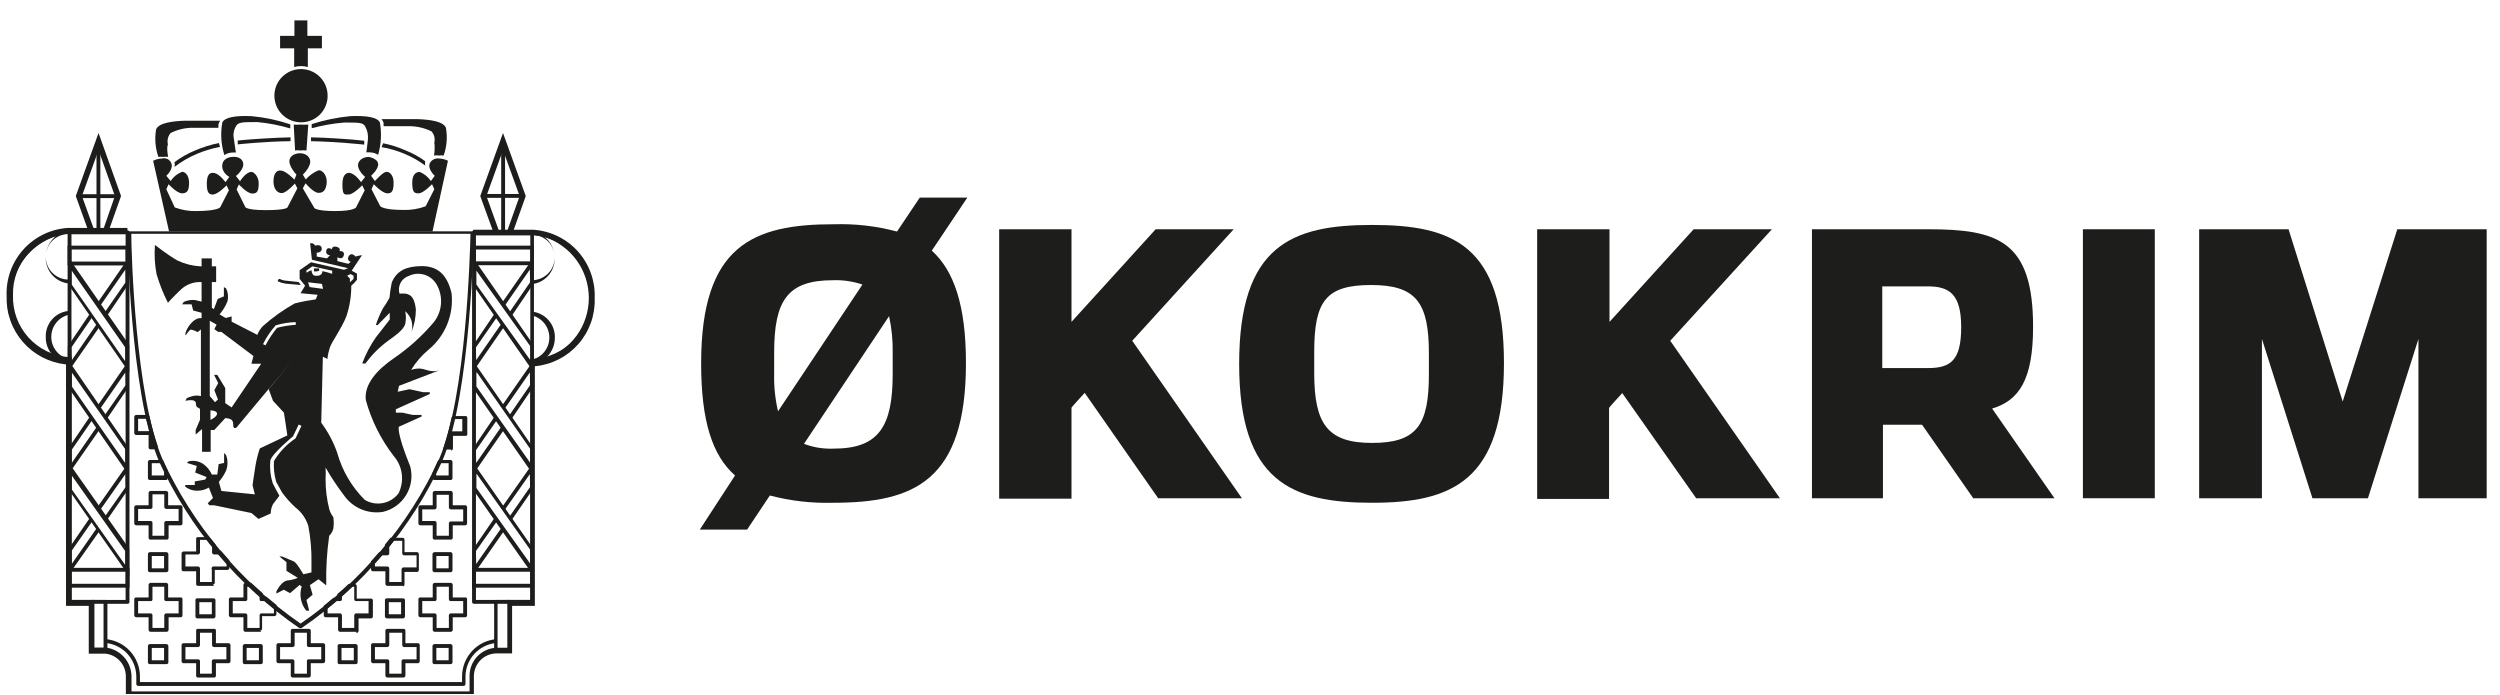 <svg version="1.0" preserveAspectRatio="xMidYMid meet" height="1126" viewBox="0 0 3037.5 844.5" zoomAndPan="magnify" width="4050" xmlns:xlink="http://www.w3.org/1999/xlink" xmlns="http://www.w3.org/2000/svg"><defs><clipPath id="68aa600b0b"><path clip-rule="nonzero" d="M 7 276.082 L 723 276.082 L 723 843.25 L 7 843.25 Z M 7 276.082"></path></clipPath><clipPath id="6997cdba8c"><path clip-rule="nonzero" d="M 126 787.734 L 602.539 787.734 L 602.539 843.25 L 126 843.25 Z M 126 787.734"></path></clipPath></defs><path fill-rule="nonzero" fill-opacity="1" d="M 1173.633 441.117 C 1173.633 584.609 1110.324 610.863 1012.211 610.863 C 986.164 611.582 960.547 608.652 935.359 602.02 L 907.715 643.496 L 850.234 643.496 L 893.074 577.695 C 865.434 553.375 851.883 511.617 851.883 441.406 C 851.883 297.621 915.469 272.465 1013.043 272.465 C 1039.094 271.676 1064.68 274.633 1089.867 281.309 L 1117.504 240.125 L 1175.273 240.125 L 1132.148 304.539 C 1158.988 328.867 1173.633 370.879 1173.633 441.117 Z M 1047.867 345.723 C 1036.297 341.832 1024.422 340.074 1012.211 340.477 C 956.918 340.477 940.605 364.801 940.605 428.406 L 940.605 454.117 C 940.23 469.523 941.801 484.738 945.305 499.742 Z M 976.836 539.273 C 988.5 543.672 1000.57 545.594 1013.043 545.07 C 1068.301 545.07 1084.617 517.43 1084.617 454.398 L 1084.617 428.672 C 1084.879 413.664 1083.426 398.832 1080.203 384.172 Z M 976.836 539.273" fill="#1d1d1b"></path><path fill-rule="nonzero" fill-opacity="1" d="M 1404.141 278.543 L 1498.941 278.543 L 1375.672 414.027 L 1508.895 605.359 L 1407.172 605.359 L 1317.898 477.34 C 1317.898 477.34 1301.867 494.75 1301.867 495.305 L 1301.867 605.91 L 1213.988 605.91 L 1213.988 278.543 L 1301.867 278.543 L 1301.867 391.082 Z M 1404.141 278.543" fill="#1d1d1b"></path><path fill-rule="nonzero" fill-opacity="1" d="M 1505.578 442.215 C 1505.578 298.461 1569.145 273.305 1666.996 273.305 C 1764.836 273.305 1827.305 297.621 1827.305 441.117 C 1827.305 584.609 1763.996 610.863 1666.996 610.863 C 1569.98 610.863 1505.578 585.707 1505.578 442.215 Z M 1736.102 454.953 L 1736.102 429.238 C 1736.102 367.566 1720.621 346.293 1665.883 346.293 C 1611.172 346.293 1596.781 365.641 1596.781 427.574 L 1596.781 453.281 C 1596.781 514.953 1612.812 538.148 1666.996 538.148 C 1721.164 538.148 1736.102 516.887 1736.102 454.953 Z M 1736.102 454.953" fill="#1d1d1b"></path><path fill-rule="nonzero" fill-opacity="1" d="M 2057.812 278.543 L 2152.879 278.543 L 2029.344 414.027 L 2162.57 605.359 L 2060.844 605.359 L 1971.02 477.605 C 1971.02 477.605 1954.996 495.043 1954.996 495.586 L 1954.996 606.172 L 1867.66 606.172 L 1867.66 278.543 L 1955.539 278.543 L 1955.539 391.082 Z M 2057.812 278.543" fill="#1d1d1b"></path><path fill-rule="nonzero" fill-opacity="1" d="M 2496.188 605.359 L 2397.492 605.359 L 2335.312 516.055 L 2287.781 516.055 L 2287.781 605.359 L 2201.535 605.359 L 2201.535 278.543 L 2342.781 278.543 C 2427.359 278.543 2470.195 292.664 2470.195 396.879 C 2470.195 461.293 2453.324 486.449 2420.438 496.418 Z M 2342.5 447.195 C 2370.137 447.195 2382.844 437.809 2382.844 397.426 C 2382.844 357.07 2368.203 347.945 2342.234 347.945 L 2286.941 347.945 L 2286.941 447.195 Z M 2342.5 447.195" fill="#1d1d1b"></path><path fill-rule="nonzero" fill-opacity="1" d="M 2530.723 278.543 L 2618.07 278.543 L 2618.07 605.359 L 2530.723 605.359 Z M 2530.723 278.543" fill="#1d1d1b"></path><path fill-rule="nonzero" fill-opacity="1" d="M 2809.609 605.359 L 2748.238 411.809 L 2748.238 605.359 L 2671.973 605.359 L 2671.973 278.543 L 2780.586 278.543 L 2846.363 487.84 L 2912.719 278.543 L 3021.328 278.543 L 3021.328 605.359 L 2938.406 605.359 L 2938.406 411.809 L 2877.055 605.359 Z M 2809.609 605.359" fill="#1d1d1b"></path><path fill-rule="nonzero" fill-opacity="1" d="M 108.391 283.527 L 92.078 238.191 L 119.715 161.598 L 147.078 238.191 L 131.047 283.246 L 124.703 281.047 L 139.617 238.191 L 119.715 182.344 L 99.547 238.191 L 115.027 281.047 Z M 108.391 283.527" fill="#1d1d1b"></path><g clip-path="url(#68aa600b0b)"><path fill-rule="nonzero" fill-opacity="1" d="M 577.438 846.996 L 152.898 846.996 L 152.898 821.828 C 152.898 818.375 152.301 815.035 151.035 811.785 C 149.797 808.57 148.027 805.664 145.695 803.105 C 143.355 800.562 140.66 798.504 137.559 796.957 C 134.457 795.43 131.188 794.496 127.734 794.191 L 107.84 794.191 L 107.84 736.121 L 80.203 736.121 L 80.203 442.785 C 75.168 442.238 70.262 441.258 65.406 439.781 C 60.57 438.324 55.922 436.441 51.434 434.109 C 46.957 431.77 42.73 429.027 38.75 425.902 C 34.785 422.773 31.141 419.297 27.828 415.477 C 24.512 411.668 21.574 407.586 19.023 403.223 C 16.496 398.859 14.371 394.301 12.684 389.531 C 10.988 384.758 9.75 379.898 8.984 374.887 C 8.199 369.906 7.887 364.902 8.059 359.836 C 7.836 354.668 8.098 349.516 8.891 344.387 C 9.668 339.289 10.934 334.277 12.684 329.414 C 14.441 324.52 16.66 319.871 19.305 315.438 C 21.98 311.004 25.039 306.852 28.516 303.008 C 31.973 299.168 35.789 295.691 39.945 292.594 C 44.09 289.492 48.496 286.82 53.18 284.582 C 57.828 282.34 62.672 280.57 67.676 279.281 C 72.711 277.992 77.789 277.184 82.969 276.902 L 154.828 276.902 L 154.828 283.812 L 83.516 283.812 C 78.867 284.148 74.281 284.914 69.805 286.129 C 65.297 287.316 60.957 288.965 56.758 290.992 C 52.559 293.051 48.598 295.48 44.879 298.266 C 41.156 301.086 37.723 304.203 34.605 307.66 C 31.473 311.125 28.707 314.84 26.297 318.828 C 23.895 322.809 21.891 327.004 20.266 331.371 C 18.668 335.754 17.473 340.242 16.707 344.844 C 15.969 349.445 15.66 354.07 15.801 358.723 C 15.637 363.426 15.941 368.07 16.691 372.695 C 17.43 377.32 18.598 381.836 20.215 386.219 C 21.84 390.625 23.844 394.828 26.273 398.832 C 28.68 402.836 31.473 406.586 34.605 410.066 C 37.746 413.543 41.211 416.695 44.949 419.492 C 48.691 422.301 52.684 424.738 56.875 426.781 C 61.098 428.836 65.461 430.453 69.996 431.648 C 74.527 432.867 79.129 433.605 83.809 433.938 L 87.121 433.938 L 87.121 728.934 L 114.734 728.934 L 114.734 786.727 L 128.016 786.727 C 130.172 786.965 132.273 787.371 134.34 787.992 C 136.418 788.605 138.422 789.422 140.355 790.398 C 142.285 791.395 144.094 792.539 145.82 793.859 C 147.531 795.164 149.129 796.625 150.586 798.242 C 152.039 799.844 153.328 801.559 154.469 803.398 C 155.598 805.234 156.57 807.168 157.359 809.184 C 158.141 811.188 158.738 813.27 159.141 815.387 C 159.574 817.512 159.793 819.66 159.793 821.828 L 159.793 840.074 L 570.523 840.074 L 570.523 821.828 C 570.469 819.559 570.641 817.348 571.027 815.105 C 571.43 812.883 572.027 810.715 572.859 808.617 C 573.668 806.52 574.695 804.512 575.91 802.633 C 577.129 800.727 578.512 798.965 580.082 797.34 C 581.664 795.711 583.375 794.262 585.238 792.996 C 587.098 791.707 589.051 790.633 591.125 789.73 C 593.207 788.84 595.352 788.172 597.543 787.703 C 599.758 787.254 601.98 787.008 604.25 786.988 L 616.695 786.988 L 616.695 728.934 L 644.312 728.934 L 644.312 436.137 L 647.625 436.137 C 652.352 435.891 656.98 435.207 661.559 434.055 C 666.137 432.883 670.547 431.312 674.812 429.309 C 679.086 427.309 683.117 424.93 686.941 422.137 C 690.727 419.34 694.234 416.223 697.426 412.734 C 700.629 409.281 703.465 405.531 705.938 401.527 C 708.398 397.496 710.477 393.281 712.121 388.863 C 713.793 384.453 715.008 379.918 715.77 375.277 C 716.559 370.617 716.871 365.926 716.746 361.227 C 716.871 356.555 716.559 351.902 715.816 347.277 C 715.059 342.652 713.863 338.145 712.238 333.75 C 710.641 329.371 708.609 325.168 706.184 321.164 C 703.77 317.152 700.984 313.434 697.855 309.953 C 694.715 306.473 691.277 303.344 687.527 300.527 C 683.785 297.723 679.824 295.289 675.605 293.23 C 671.406 291.188 667.039 289.562 662.531 288.348 C 658 287.125 653.398 286.344 648.75 286.012 L 574.957 286.012 L 574.957 279.09 L 647.363 279.09 C 652.543 279.406 657.648 280.215 662.656 281.504 C 667.668 282.789 672.531 284.551 677.203 286.797 C 681.875 289.035 686.289 291.715 690.445 294.785 C 694.613 297.887 698.43 301.367 701.918 305.207 C 705.395 309.047 708.469 313.195 711.137 317.633 C 713.812 322.066 716.031 326.715 717.797 331.609 C 719.586 336.477 720.844 341.48 721.664 346.586 C 722.445 351.715 722.754 356.859 722.543 362.035 C 722.738 367.109 722.445 372.176 721.684 377.203 C 720.914 382.238 719.707 387.148 718.008 391.945 C 716.297 396.715 714.168 401.316 711.594 405.699 C 709.023 410.09 706.062 414.191 702.727 418.008 C 699.363 421.832 695.688 425.305 691.684 428.438 C 687.68 431.555 683.406 434.273 678.875 436.582 C 674.344 438.875 669.645 440.754 664.754 442.164 C 659.891 443.574 654.902 444.523 649.848 444.98 L 649.848 736.121 L 622.203 736.121 L 622.203 793.906 L 603.41 793.906 C 601.594 793.906 599.812 794.098 598.02 794.434 C 596.254 794.777 594.512 795.305 592.844 796.004 C 591.148 796.695 589.578 797.551 588.047 798.547 C 586.547 799.578 585.168 800.727 583.875 802.012 C 582.586 803.277 581.441 804.676 580.441 806.184 C 579.414 807.707 578.582 809.285 577.895 810.977 C 577.176 812.648 576.672 814.383 576.312 816.152 C 575.961 817.941 575.77 819.73 575.77 821.547 L 575.77 846.703 Z M 577.438 846.996" fill="#1d1d1b"></path></g><path fill-rule="nonzero" fill-opacity="1" d="M 599.828 283.246 L 583.516 238.191 L 611.16 161.598 L 638.805 238.191 L 622.75 283.246 L 616.125 281.047 L 631.344 238.191 L 611.16 182.344 L 590.984 238.191 L 606.461 281.047 Z M 599.828 283.246" fill="#1d1d1b"></path><path fill-rule="nonzero" fill-opacity="1" d="M 356.867 151.363 C 359.543 151.605 362.207 151.605 364.883 151.363 C 368.094 151.574 371.348 151.574 374.559 151.363 L 372.348 182.891 C 369.957 182.484 367.555 182.484 365.164 182.891 C 362.949 182.434 360.738 182.434 358.539 182.891 Z M 356.867 151.363" fill="#1d1d1b"></path><path fill-rule="nonzero" fill-opacity="1" d="M 204.293 190.641 C 202.266 190.328 200.238 190.328 198.211 190.641 C 196.289 190.469 194.352 190.469 192.418 190.641 C 188.668 179.719 187.746 168.555 189.652 157.18 C 192.965 149.164 209.828 147.207 224.477 146.664 C 243.555 146.664 267.59 146.664 267.59 146.664 C 266.547 147.977 265.809 149.457 265.379 151.102 L 265.379 155.242 C 265.379 155.242 244.391 155.242 234.992 155.242 C 225.258 155.148 216.055 157.277 207.344 161.598 C 205.703 163.504 204.574 165.672 204.008 168.109 C 203.41 170.559 203.41 172.992 204.031 175.422 C 202.074 179.859 204.293 190.641 204.293 190.641 Z M 204.293 190.641" fill="#1d1d1b"></path><path fill-rule="nonzero" fill-opacity="1" d="M 286.668 185.363 C 285.293 185.199 283.902 185.199 282.523 185.363 C 278.898 185.395 275.586 186.418 272.578 188.422 C 268.574 175.445 267.758 162.266 270.074 148.879 C 273.121 142.254 286.668 140.32 305.73 141.129 C 321.785 142.629 337.453 145.941 352.711 151.102 L 352.711 156.062 C 339.625 152.172 326.266 149.57 312.648 148.332 C 295.238 148.332 290.258 148.332 287.227 152.477 C 284.004 157.512 283 162.949 284.168 168.789 C 285.004 175.711 286.668 185.363 286.668 185.363 Z M 286.668 185.363" fill="#1d1d1b"></path><path fill-rule="nonzero" fill-opacity="1" d="M 527.398 188.969 C 529.43 188.633 531.449 188.633 533.477 188.969 C 535.34 188.656 537.176 188.656 539.016 188.969 C 542.918 177.98 543.832 166.719 541.781 155.242 C 538.469 147.207 521.602 145.273 506.957 144.734 C 487.879 144.734 463.551 144.734 463.551 144.734 C 464.648 146.066 465.484 147.543 466.055 149.164 C 466.055 151.363 466.055 153.316 466.055 153.316 C 466.055 153.316 487.332 153.316 496.723 153.316 C 506.43 153.27 515.637 155.395 524.367 159.664 C 527.707 163.742 528.805 168.344 527.691 173.488 C 528.781 179.859 527.398 188.969 527.398 188.969 Z M 527.398 188.969" fill="#1d1d1b"></path><path fill-rule="nonzero" fill-opacity="1" d="M 445.039 185.113 L 449.453 185.113 C 453.055 185.199 456.375 186.227 459.426 188.129 C 463.125 175.234 463.855 162.141 461.617 148.879 C 458.586 142.254 444.754 140.32 425.695 141.129 C 409.676 142.629 394.004 145.855 378.715 150.812 L 378.715 155.801 C 391.664 152.297 404.852 149.973 418.23 148.879 C 435.645 148.879 440.633 148.879 443.375 153.035 C 446.43 158.25 447.613 163.883 446.977 169.891 C 446.43 176.52 445.039 185.113 445.039 185.113 Z M 445.039 185.113" fill="#1d1d1b"></path><path fill-rule="nonzero" fill-opacity="1" d="M 322.883 281.309 L 525.469 281.309 L 544.254 195.332 C 540.875 193.668 537.273 192.738 533.477 192.566 C 531.285 192.234 529.191 192.566 527.164 193.527 C 525.156 194.484 523.586 195.906 522.438 197.82 C 518.832 205.281 528.234 213.578 528.234 213.578 L 523.535 219.949 C 520.098 214.938 515.59 211.242 509.988 208.879 C 506.676 208.879 500.879 210.531 500.879 221.879 C 500.879 233.215 503.094 235.141 508.891 234.879 C 514.688 234.59 524.922 223.812 524.922 223.812 L 527.691 229.891 L 517.191 250.621 C 508.266 253.957 499.043 255.41 489.547 255.059 C 464.664 255.059 461.91 250.359 461.91 250.359 L 451.383 229.891 L 454.148 223.812 C 454.148 223.812 463.832 234.309 470.199 234.879 C 476.555 235.422 478.223 231.281 478.223 221.879 C 478.223 212.484 472.953 208.047 468.82 208.879 C 464.664 209.719 455.539 219.949 455.539 219.949 L 450.836 213.578 C 450.836 213.578 460.234 205.566 459.426 198.91 C 458.586 192.285 447.809 190.641 447.809 190.641 C 447.809 190.641 437.867 190.641 435.363 198.363 C 432.879 206.113 443.664 214.969 443.664 214.969 L 438.676 221.309 C 438.676 221.309 432.039 211.363 424.863 209.98 C 422.648 209.98 416.02 209.98 416.02 223.812 C 416.02 237.621 418.492 236.527 424.027 236.262 C 429.566 235.98 440.062 225.191 440.062 225.191 L 443.113 231.281 L 432.598 252 C 432.598 252 430.109 256.438 407.457 256.438 C 384.508 256.438 382.027 252.836 382.027 252.836 L 367.93 228.793 L 371.246 222.688 C 371.246 222.688 380.648 234.047 386.727 234.309 C 392.809 234.59 396.383 230.73 396.961 221.59 C 397.508 212.484 391.137 206.113 386.992 206.949 C 380.984 209.434 375.824 213.105 371.512 217.988 L 367.93 212.203 C 367.93 212.203 379.262 201.676 376.492 193.668 C 373.727 185.656 364.051 186.203 364.051 186.203 C 364.051 186.203 354.102 186.203 351.902 193.668 C 349.684 201.129 360.18 212.203 360.18 212.203 L 357.707 218.281 C 357.707 218.281 348.02 208.047 341.668 207.215 C 335.305 206.375 332.277 211.91 332.277 220.5 C 332.277 229.059 336.691 234.879 342.508 234.59 C 348.305 234.309 358.246 222.98 358.246 222.98 L 361.305 228.793 L 349.402 251.734 C 349.402 251.734 349.402 255.309 323.145 255.309 C 296.879 255.309 297.711 250.902 297.711 250.902 L 287.488 230.156 L 290.258 224.078 C 290.258 224.078 299.934 234.879 306.277 235.141 C 312.648 235.422 314.32 231.824 314.32 222.688 C 314.32 213.578 307.664 208.598 305.469 208.879 C 298.559 208.879 291.633 220.215 291.633 220.215 L 286.668 213.844 C 286.668 213.844 297.711 205.281 295.238 197.27 C 292.758 189.254 282.523 190.641 282.523 190.641 C 282.523 190.641 271.195 190.641 270.074 200.297 C 268.98 209.98 278.66 214.969 278.66 214.969 L 273.961 221.309 C 273.961 221.309 267.043 211.645 260.68 210.27 C 254.336 208.879 251.277 212.746 251.277 223.27 C 251.277 233.758 253.777 237.07 259.578 236.262 C 265.379 235.422 275.32 225.191 275.32 225.191 L 278.086 231.281 L 267.59 251.734 C 267.59 251.734 265.379 256.148 239.953 256.438 C 230.434 256.801 221.223 255.34 212.309 252 L 202.074 229.891 L 204.84 223.812 C 204.84 223.812 214.812 234.879 221.152 234.879 C 227.523 234.879 229.719 231.543 229.719 221.879 C 229.719 212.203 223.918 208.047 220.891 208.879 C 215.215 211.172 210.707 214.844 207.344 219.949 L 202.074 213.578 C 202.074 213.578 211.5 205.281 207.898 197.82 C 204.293 190.359 196.828 192.566 196.828 192.566 C 193.062 192.738 189.457 193.668 186.055 195.332 L 205.414 281.309 L 408.008 281.309" fill="#1d1d1b"></path><path fill-rule="nonzero" fill-opacity="1" d="M 365.715 146.398 C 367.695 146.398 369.676 146.234 371.629 145.871 C 373.562 145.496 375.469 144.945 377.301 144.191 C 379.137 143.438 380.906 142.52 382.555 141.441 C 384.227 140.34 385.754 139.102 387.16 137.695 C 388.594 136.316 389.828 134.789 390.949 133.148 C 392.066 131.496 393 129.754 393.77 127.918 C 394.547 126.086 395.129 124.199 395.504 122.246 C 395.906 120.312 396.102 118.336 396.129 116.348 C 396.129 114.375 395.938 112.387 395.551 110.441 C 395.168 108.508 394.602 106.602 393.84 104.77 C 393.102 102.926 392.168 101.18 391.043 99.539 C 389.945 97.898 388.703 96.34 387.301 94.961 C 385.895 93.555 384.367 92.297 382.727 91.195 C 381.055 90.098 379.309 89.164 377.473 88.402 C 375.633 87.637 373.758 87.066 371.793 86.688 C 369.848 86.301 367.891 86.117 365.906 86.117 C 363.91 86.137 361.945 86.328 359.988 86.734 C 358.059 87.121 356.176 87.707 354.344 88.473 C 352.5 89.234 350.766 90.191 349.113 91.293 C 347.473 92.406 345.941 93.672 344.566 95.078 C 343.16 96.492 341.91 98.039 340.812 99.68 C 339.742 101.352 338.809 103.098 338.07 104.934 C 337.332 106.785 336.762 108.676 336.398 110.637 C 336.023 112.582 335.855 114.543 335.855 116.543 C 335.871 118.508 336.094 120.43 336.469 122.34 C 336.887 124.25 337.453 126.109 338.223 127.918 C 338.957 129.73 339.887 131.426 340.977 133.066 C 342.074 134.695 343.301 136.195 344.676 137.586 C 346.066 138.961 347.566 140.176 349.184 141.27 C 350.809 142.367 352.531 143.297 354.344 144.039 C 356.129 144.805 357.988 145.375 359.918 145.777 C 361.82 146.164 363.758 146.375 365.715 146.398 Z M 365.715 146.398" fill="#1d1d1b"></path><path fill-rule="nonzero" fill-opacity="1" d="M 365.715 148.598 C 363.594 148.598 361.469 148.402 359.391 147.977 C 357.32 147.57 355.285 146.957 353.312 146.137 C 351.363 145.328 349.5 144.332 347.734 143.133 C 345.941 141.938 344.324 140.602 342.824 139.102 C 341.312 137.602 339.977 135.953 338.793 134.191 C 337.625 132.398 336.621 130.547 335.801 128.562 C 334.992 126.613 334.402 124.586 333.996 122.48 C 333.562 120.41 333.371 118.285 333.371 116.156 C 333.371 114.039 333.594 111.941 334.02 109.844 C 334.453 107.77 335.062 105.742 335.871 103.766 C 336.715 101.809 337.719 99.945 338.902 98.18 C 340.074 96.41 341.434 94.797 342.934 93.293 C 344.465 91.793 346.105 90.453 347.875 89.289 C 349.641 88.121 351.527 87.121 353.48 86.301 C 355.457 85.52 357.484 84.898 359.582 84.496 C 361.656 84.09 363.785 83.898 365.906 83.922 C 368.023 83.922 370.129 84.133 372.227 84.566 C 374.301 84.992 376.328 85.637 378.289 86.453 C 380.238 87.285 382.098 88.285 383.867 89.469 C 385.633 90.668 387.254 92.031 388.758 93.555 C 390.234 95.062 391.57 96.703 392.738 98.496 C 393.91 100.262 394.883 102.141 395.695 104.117 C 396.48 106.098 397.078 108.121 397.484 110.199 C 397.883 112.301 398.078 114.402 398.055 116.543 C 398.055 118.648 397.844 120.746 397.438 122.812 C 397.008 124.918 396.41 126.918 395.574 128.875 C 394.766 130.828 393.77 132.691 392.598 134.43 C 391.398 136.195 390.07 137.82 388.562 139.32 C 387.062 140.797 385.422 142.133 383.656 143.297 C 381.887 144.473 380.027 145.445 378.066 146.234 C 376.117 147.043 374.09 147.641 372.016 148.047 C 369.934 148.426 367.844 148.621 365.715 148.598 Z M 365.715 88.879 C 363.91 88.879 362.113 89.066 360.32 89.43 C 358.539 89.762 356.816 90.289 355.145 91 C 353.453 91.699 351.863 92.531 350.352 93.555 C 348.852 94.559 347.441 95.699 346.176 96.988 C 344.895 98.273 343.746 99.664 342.723 101.18 C 341.723 102.68 340.867 104.281 340.168 105.953 C 339.477 107.621 338.957 109.367 338.598 111.133 C 338.266 112.914 338.07 114.738 338.07 116.543 C 338.07 118.355 338.266 120.148 338.598 121.93 C 338.957 123.695 339.477 125.441 340.168 127.109 C 340.867 128.797 341.723 130.383 342.723 131.898 C 343.746 133.398 344.895 134.816 346.176 136.07 C 347.441 137.363 348.852 138.504 350.352 139.531 C 351.863 140.531 353.453 141.395 355.145 142.086 C 356.816 142.77 358.539 143.297 360.32 143.664 C 362.113 144.02 363.91 144.191 365.715 144.191 C 367.523 144.191 369.32 144.02 371.113 143.664 C 372.895 143.297 374.613 142.77 376.281 142.086 C 377.973 141.395 379.57 140.531 381.07 139.531 C 382.57 138.504 383.992 137.363 385.25 136.07 C 386.535 134.816 387.68 133.398 388.703 131.898 C 389.707 130.383 390.566 128.797 391.258 127.109 C 391.945 125.441 392.473 123.695 392.836 121.93 C 393.172 120.148 393.363 118.355 393.363 116.543 C 393.363 114.738 393.172 112.914 392.836 111.133 C 392.473 109.367 391.945 107.621 391.258 105.953 C 390.566 104.281 389.707 102.68 388.703 101.18 C 387.68 99.664 386.535 98.273 385.25 96.988 C 383.992 95.699 382.57 94.559 381.07 93.555 C 379.57 92.531 377.973 91.699 376.281 91 C 374.613 90.289 372.895 89.762 371.113 89.43 C 369.32 89.066 367.523 88.879 365.715 88.879 Z M 365.715 88.879" fill="#1d1d1b"></path><path fill-rule="nonzero" fill-opacity="1" d="M 644.312 441.664 L 644.312 436.969 L 646.531 436.969 C 649.516 436.227 652.297 435.012 654.883 433.316 C 657.484 431.648 659.727 429.602 661.602 427.168 C 663.492 424.738 664.941 422.066 665.945 419.156 C 666.945 416.238 667.445 413.238 667.445 410.16 C 667.445 407.059 666.945 404.082 665.945 401.168 C 664.941 398.234 663.492 395.566 661.602 393.129 C 659.727 390.727 657.484 388.652 654.883 386.98 C 652.297 385.285 649.516 384.09 646.531 383.336 L 646.531 378.641 C 648.441 378.852 650.324 379.23 652.156 379.777 C 653.996 380.332 655.785 381.043 657.484 381.953 C 659.195 382.836 660.82 383.855 662.32 385.051 C 663.844 386.242 665.23 387.555 666.496 389.008 C 667.762 390.445 668.875 392.016 669.879 393.656 C 670.863 395.309 671.672 397.051 672.309 398.859 C 672.977 400.664 673.465 402.531 673.77 404.418 C 674.078 406.32 674.219 408.23 674.172 410.16 C 674.203 415.227 673.129 420.008 670.961 424.598 C 668.762 429.145 665.703 433.008 661.723 436.137 C 665.609 434.871 669.379 433.316 673.008 431.438 C 676.637 429.574 680.113 427.449 683.406 425.043 C 686.695 422.633 689.797 419.988 692.684 417.102 C 695.562 414.223 698.188 411.121 700.598 407.797 C 702.988 404.488 705.105 401.027 706.969 397.383 C 708.805 393.754 710.359 389.988 711.625 386.102 C 712.879 382.215 713.84 378.254 714.461 374.219 C 715.102 370.195 715.434 366.137 715.434 362.035 C 715.434 357.961 715.102 353.898 714.461 349.867 C 713.84 345.848 712.879 341.883 711.625 337.992 C 710.359 334.113 708.805 330.344 706.969 326.715 C 705.105 323.07 702.988 319.582 700.598 316.301 C 698.188 312.977 695.562 309.879 692.684 306.992 C 689.797 304.105 686.695 301.461 683.406 299.059 C 680.113 296.648 676.637 294.496 673.008 292.633 C 669.379 290.781 665.609 289.23 661.723 287.945 C 665.633 291.062 668.664 294.883 670.793 299.391 C 672.938 303.922 673.961 308.664 673.887 313.668 C 673.938 315.578 673.816 317.484 673.504 319.402 C 673.199 321.305 672.695 323.141 672.047 324.953 C 671.379 326.77 670.574 328.508 669.598 330.152 C 668.609 331.82 667.496 333.375 666.23 334.805 C 664.941 336.254 663.562 337.57 662.059 338.762 C 660.535 339.949 658.902 340.98 657.223 341.883 C 655.5 342.766 653.734 343.484 651.895 344.031 C 650.035 344.598 648.176 344.984 646.266 345.18 L 646.266 340.477 C 648.082 340.477 649.867 340.312 651.66 339.949 C 653.422 339.594 655.164 339.078 656.836 338.379 C 658.5 337.688 660.102 336.828 661.602 335.824 C 663.129 334.82 664.516 333.656 665.805 332.391 C 667.094 331.105 668.234 329.699 669.238 328.199 C 670.242 326.688 671.102 325.098 671.793 323.43 C 672.48 321.734 673.008 320.012 673.363 318.23 C 673.715 316.441 673.887 314.648 673.887 312.836 C 673.887 311.027 673.715 309.211 673.363 307.445 C 673.008 305.664 672.48 303.941 671.793 302.25 C 671.102 300.582 670.242 298.988 669.238 297.48 C 668.234 295.957 667.094 294.566 665.805 293.285 C 664.516 291.996 663.129 290.852 661.602 289.852 C 660.102 288.848 658.5 287.984 656.836 287.293 C 655.164 286.609 653.422 286.082 651.66 285.723 C 649.867 285.359 648.082 285.195 646.266 285.195 L 644.312 285.195 L 644.312 280.477 L 647.082 280.477 C 652.133 280.812 657.121 281.59 662.004 282.887 C 666.93 284.148 671.641 285.887 676.23 288.086 C 680.781 290.277 685.102 292.879 689.152 295.906 C 693.23 298.934 696.953 302.32 700.363 306.066 C 703.77 309.809 706.801 313.84 709.426 318.152 C 712.07 322.504 714.27 327.02 716.031 331.773 C 717.773 336.516 719.062 341.41 719.902 346.391 C 720.711 351.398 721.039 356.434 720.875 361.488 C 721.016 366.543 720.68 371.547 719.848 376.512 C 719.012 381.5 717.727 386.34 715.98 391.059 C 714.223 395.809 712.027 400.312 709.402 404.605 C 706.777 408.926 703.77 412.926 700.363 416.672 C 696.98 420.395 693.254 423.758 689.223 426.781 C 685.172 429.785 680.879 432.387 676.344 434.582 C 671.812 436.777 667.094 438.516 662.227 439.805 C 657.332 441.09 652.398 441.883 647.363 442.215 Z M 644.312 441.664" fill="#1d1d1b"></path><path fill-rule="nonzero" fill-opacity="1" d="M 83.516 441.664 C 78.41 441.406 73.402 440.66 68.438 439.418 C 63.504 438.184 58.707 436.473 54.09 434.301 C 49.457 432.145 45.09 429.551 40.969 426.543 C 36.867 423.512 33.074 420.16 29.586 416.41 C 26.133 412.641 23.059 408.609 20.379 404.27 C 17.695 399.926 15.465 395.355 13.66 390.586 C 11.867 385.812 10.531 380.902 9.699 375.867 C 8.836 370.84 8.484 365.762 8.598 360.656 C 8.484 355.625 8.82 350.59 9.652 345.602 C 10.488 340.617 11.797 335.754 13.562 331.035 C 15.324 326.289 17.523 321.781 20.145 317.469 C 22.793 313.148 25.816 309.141 29.234 305.398 C 32.641 301.672 36.367 298.289 40.418 295.289 C 44.477 292.281 48.789 289.688 53.352 287.512 C 57.898 285.32 62.625 283.598 67.512 282.312 C 72.402 281.047 77.367 280.254 82.418 279.926 L 85.156 279.926 L 85.156 284.359 L 83.227 284.359 C 81.418 284.359 79.633 284.527 77.84 284.887 C 76.074 285.25 74.336 285.777 72.664 286.461 C 71 287.152 69.398 288.016 67.898 289.016 C 66.371 290.02 64.984 291.156 63.695 292.453 C 62.406 293.73 61.262 295.148 60.262 296.648 C 59.258 298.148 58.398 299.75 57.707 301.418 C 57.02 303.109 56.492 304.824 56.133 306.605 C 55.781 308.398 55.59 310.195 55.59 312.004 C 55.59 313.809 55.781 315.633 56.133 317.398 C 56.492 319.18 57.02 320.902 57.707 322.59 C 58.398 324.266 59.258 325.855 60.262 327.355 C 61.262 328.867 62.406 330.273 63.695 331.559 C 64.984 332.848 66.371 333.988 67.898 334.992 C 69.398 335.996 71 336.852 72.664 337.547 C 74.336 338.238 76.074 338.762 77.84 339.117 C 79.633 339.48 81.418 339.645 83.227 339.645 L 83.227 344.348 C 81.316 344.152 79.441 343.766 77.605 343.223 C 75.766 342.652 74 341.93 72.277 341.051 C 70.566 340.16 68.965 339.117 67.441 337.922 C 65.934 336.758 64.559 335.418 63.27 333.988 C 62.004 332.543 60.887 330.984 59.902 329.344 C 58.926 327.672 58.117 325.938 57.453 324.145 C 56.805 322.332 56.297 320.469 55.992 318.562 C 55.684 316.676 55.559 314.77 55.59 312.836 C 55.52 307.832 56.539 303.09 58.66 298.555 C 60.805 294.047 63.836 290.227 67.746 287.125 C 63.867 288.367 60.098 289.922 56.469 291.754 C 52.824 293.617 49.336 295.734 46.023 298.125 C 42.73 300.527 39.629 303.16 36.723 306.039 C 33.836 308.926 31.188 312.027 28.777 315.316 C 26.367 318.633 24.246 322.086 22.391 325.742 C 20.531 329.371 18.953 333.133 17.695 337.02 C 16.426 340.91 15.465 344.863 14.828 348.895 C 14.207 352.926 13.871 357 13.871 361.078 C 13.871 365.164 14.207 369.215 14.828 373.27 C 15.465 377.305 16.426 381.254 17.695 385.145 C 18.953 389.027 20.531 392.777 22.391 396.422 C 24.246 400.078 26.367 403.531 28.777 406.848 C 31.188 410.137 33.836 413.238 36.723 416.129 C 39.629 419.004 42.73 421.637 46.023 424.039 C 49.336 426.43 52.824 428.547 56.469 430.383 C 60.098 432.246 63.867 433.797 67.746 435.043 C 63.812 431.953 60.766 428.172 58.621 423.637 C 56.469 419.105 55.465 414.332 55.59 409.328 C 55.535 407.395 55.66 405.488 55.945 403.586 C 56.258 401.668 56.734 399.816 57.371 398 C 58.039 396.188 58.855 394.445 59.832 392.777 C 60.805 391.113 61.934 389.555 63.199 388.105 C 64.465 386.645 65.863 385.34 67.395 384.145 C 68.895 382.977 70.512 381.922 72.238 381.043 C 73.949 380.156 75.742 379.441 77.578 378.922 C 79.441 378.375 81.316 377.988 83.227 377.801 L 83.227 382.504 C 80.25 383.258 77.453 384.477 74.879 386.148 C 72.309 387.84 70.066 389.887 68.156 392.32 C 66.27 394.758 64.82 397.426 63.812 400.332 C 62.812 403.25 62.309 406.25 62.309 409.328 C 62.309 412.398 62.812 415.406 63.812 418.312 C 64.82 421.23 66.27 423.898 68.156 426.332 C 70.066 428.766 72.309 430.816 74.879 432.508 C 77.453 434.18 80.25 435.387 83.227 436.137 L 85.734 436.137 L 85.734 441.117 L 83.516 441.117 Z M 83.516 441.664" fill="#1d1d1b"></path><path fill-rule="nonzero" fill-opacity="1" d="M 259.297 751.336 L 239.688 751.336 C 239.023 751.336 238.449 751.102 238.023 750.598 C 237.566 750.098 237.379 749.5 237.465 748.832 L 237.465 729.199 C 237.379 728.559 237.547 728.008 238.023 727.535 C 238.469 727.082 239.023 726.891 239.688 727.008 L 259.297 727.008 C 259.965 726.918 260.562 727.102 261.066 727.535 C 261.539 727.992 261.805 728.535 261.805 729.199 L 261.805 748.832 C 261.805 749.52 261.539 750.117 261.066 750.598 C 260.578 751.102 259.98 751.336 259.297 751.336 Z M 242.168 746.348 L 257.367 746.348 L 257.367 731.707 L 242.168 731.707 Z M 242.168 746.348" fill="#1d1d1b"></path><path fill-rule="nonzero" fill-opacity="1" d="M 317.055 806.906 L 297.461 806.906 C 296.793 807 296.195 806.805 295.691 806.348 C 295.191 805.922 294.957 805.344 294.957 804.676 L 294.957 785.055 C 294.957 784.363 295.191 783.793 295.691 783.289 C 296.164 782.816 296.762 782.57 297.461 782.57 L 317.055 782.57 C 317.707 782.652 318.227 782.902 318.656 783.391 C 319.062 783.863 319.277 784.41 319.277 785.055 L 319.277 804.676 C 319.277 805.305 319.062 805.832 318.641 806.254 C 318.211 806.684 317.684 806.906 317.055 806.906 Z M 299.648 802.203 L 314.582 802.203 L 314.582 787.27 L 299.648 787.27 Z M 299.648 802.203" fill="#1d1d1b"></path><path fill-rule="nonzero" fill-opacity="1" d="M 202.074 695.199 L 181.922 695.199 C 180.586 695.051 179.852 694.312 179.711 693 L 179.711 673.355 C 179.711 672.727 179.891 672.156 180.32 671.684 C 180.754 671.227 181.281 670.938 181.922 670.867 L 202.074 670.867 C 202.77 670.867 203.363 671.102 203.836 671.613 C 204.34 672.086 204.574 672.684 204.574 673.355 L 204.574 693 C 204.504 693.617 204.223 694.145 203.742 694.578 C 203.27 695.004 202.723 695.199 202.074 695.199 Z M 184.953 690.496 L 199.336 690.496 L 199.336 675.57 L 184.406 675.57 L 184.406 690.496 Z M 184.953 690.496" fill="#1d1d1b"></path><path fill-rule="nonzero" fill-opacity="1" d="M 202.074 806.906 L 181.922 806.906 C 181.305 806.906 180.777 806.684 180.352 806.254 C 179.922 805.832 179.711 805.305 179.711 804.676 L 179.711 785.055 C 179.711 784.41 179.891 783.863 180.32 783.391 C 180.754 782.902 181.281 782.652 181.922 782.57 L 202.074 782.57 C 202.77 782.57 203.363 782.816 203.836 783.289 C 204.34 783.793 204.574 784.363 204.574 785.055 L 204.574 804.676 C 204.574 805.344 204.34 805.922 203.836 806.348 C 203.34 806.805 202.742 807 202.074 806.906 Z M 184.953 802.203 L 199.336 802.203 L 199.336 787.27 L 184.406 787.27 L 184.406 802.203 Z M 184.953 802.203" fill="#1d1d1b"></path><path fill-rule="nonzero" fill-opacity="1" d="M 432.039 806.906 L 412.414 806.906 C 411.773 807 411.219 806.836 410.773 806.348 C 410.293 805.902 410.121 805.328 410.223 804.676 L 410.223 785.055 C 410.121 784.391 410.316 783.816 410.75 783.32 C 411.195 782.816 411.746 782.57 412.414 782.57 L 432.039 782.57 C 432.738 782.57 433.336 782.816 433.809 783.289 C 434.289 783.793 434.543 784.363 434.543 785.055 L 434.543 804.676 C 434.543 805.344 434.289 805.922 433.793 806.348 C 433.305 806.805 432.707 807 432.039 806.906 Z M 414.918 802.203 L 429.852 802.203 L 429.852 787.27 L 414.918 787.27 Z M 414.918 802.203" fill="#1d1d1b"></path><path fill-rule="nonzero" fill-opacity="1" d="M 489.812 751.336 L 470.199 751.336 C 469.52 751.336 468.922 751.102 468.434 750.598 C 467.938 750.117 467.695 749.52 467.695 748.832 L 467.695 729.199 C 467.695 728.535 467.938 727.992 468.434 727.535 C 468.938 727.102 469.535 726.918 470.199 727.008 L 489.812 727.008 C 490.434 727.008 490.949 727.223 491.383 727.656 C 491.812 728.086 492.035 728.602 492.035 729.199 L 492.035 748.832 C 492.035 749.473 491.812 750.016 491.406 750.504 C 490.977 750.977 490.449 751.266 489.812 751.336 Z M 472.398 746.348 L 487.332 746.348 L 487.332 731.707 L 472.398 731.707 Z M 472.398 746.348" fill="#1d1d1b"></path><path fill-rule="nonzero" fill-opacity="1" d="M 547.578 695.199 L 527.973 695.199 C 527.328 695.199 526.777 695.004 526.301 694.578 C 525.824 694.145 525.539 693.617 525.469 693 L 525.469 673.355 C 525.469 672.684 525.703 672.086 526.203 671.613 C 526.676 671.102 527.273 670.867 527.973 670.867 L 547.578 670.867 C 548.219 670.938 548.746 671.227 549.18 671.684 C 549.578 672.156 549.789 672.727 549.789 673.355 L 549.789 693 C 549.648 694.312 548.914 695.051 547.578 695.199 Z M 530.164 690.496 L 545.094 690.496 L 545.094 675.57 L 530.164 675.57 Z M 530.164 690.496" fill="#1d1d1b"></path><path fill-rule="nonzero" fill-opacity="1" d="M 547.578 806.906 L 527.973 806.906 C 527.305 807 526.707 806.805 526.203 806.348 C 525.703 805.922 525.469 805.344 525.469 804.676 L 525.469 785.055 C 525.469 784.363 525.703 783.793 526.203 783.289 C 526.676 782.816 527.273 782.57 527.973 782.57 L 547.578 782.57 C 548.219 782.652 548.746 782.902 549.18 783.391 C 549.578 783.863 549.789 784.41 549.789 785.055 L 549.789 804.676 C 549.789 805.305 549.578 805.832 549.148 806.254 C 548.723 806.684 548.195 806.906 547.578 806.906 Z M 530.164 802.203 L 545.094 802.203 L 545.094 787.27 L 530.164 787.27 Z M 530.164 802.203" fill="#1d1d1b"></path><path fill-rule="nonzero" fill-opacity="1" d="M 646.531 733.637 L 575.77 733.637 C 574.461 733.496 573.711 732.758 573.57 731.426 L 573.57 282.148 C 573.711 280.812 574.461 280.074 575.77 279.926 L 646.531 279.926 C 647.867 280.074 648.609 280.812 648.75 282.148 L 648.75 731.426 C 648.609 732.758 647.867 733.496 646.531 733.637 Z M 578.27 728.934 L 644.312 728.934 L 644.312 284.621 L 578.27 284.621 Z M 578.27 728.934" fill="#1d1d1b"></path><path fill-rule="nonzero" fill-opacity="1" d="M 155.09 733.637 L 84.352 733.637 C 83.016 733.496 82.277 732.758 82.137 731.426 L 82.137 282.148 C 82.277 280.812 83.016 280.074 84.352 279.926 L 155.09 279.926 C 156.43 280.074 157.168 280.812 157.309 282.148 L 157.309 731.426 C 157.168 732.758 156.43 733.496 155.09 733.637 Z M 86.828 728.934 L 152.605 728.934 L 152.605 284.621 L 86.828 284.621 Z M 86.828 728.934" fill="#1d1d1b"></path><path fill-rule="nonzero" fill-opacity="1" d="M 117.242 172.656 L 121.938 172.656 L 121.938 282.148 L 117.242 282.148 Z M 117.242 172.656" fill="#1d1d1b"></path><path fill-rule="nonzero" fill-opacity="1" d="M 95.684 235.98 L 142.953 235.98 L 142.953 240.668 L 95.684 240.668 Z M 95.684 235.98" fill="#1d1d1b"></path><path fill-rule="nonzero" fill-opacity="1" d="M 128.281 792.805 L 111.422 792.805 C 110.762 792.805 110.16 792.57 109.676 792.062 C 109.176 791.59 108.938 790.996 108.938 790.301 L 108.938 731.426 C 108.938 730.727 109.176 730.16 109.676 729.656 C 110.16 729.18 110.762 728.934 111.422 728.934 L 128.281 728.934 C 128.949 728.918 129.523 729.18 129.949 729.684 C 130.406 730.184 130.59 730.758 130.508 731.426 L 130.508 790.301 C 130.59 790.969 130.406 791.566 129.949 792.062 C 129.523 792.57 128.949 792.805 128.281 792.805 Z M 113.637 787.828 L 125.809 787.828 L 125.809 732.52 L 113.637 732.52 Z M 113.637 787.828" fill="#1d1d1b"></path><g clip-path="url(#6997cdba8c)"><path fill-rule="nonzero" fill-opacity="1" d="M 573.832 845.895 L 156.477 845.895 C 155.832 845.992 155.281 845.801 154.805 845.344 C 154.352 844.867 154.16 844.32 154.277 843.672 L 154.277 821.828 C 154.277 819.977 154.105 818.129 153.754 816.316 C 153.426 814.484 152.898 812.719 152.203 810.977 C 151.535 809.254 150.684 807.613 149.699 806.043 C 148.695 804.484 147.555 803.012 146.293 801.676 C 144.996 800.316 143.621 799.105 142.121 798.031 C 140.613 796.934 139.02 796.004 137.348 795.211 C 135.656 794.434 133.914 793.805 132.121 793.359 C 130.312 792.902 128.473 792.641 126.641 792.523 L 126.641 787.828 C 128.715 788.031 130.762 788.438 132.77 789.035 C 134.773 789.633 136.727 790.422 138.586 791.371 C 140.449 792.305 142.215 793.43 143.883 794.707 C 145.555 795.973 147.078 797.379 148.484 798.965 C 149.891 800.512 151.129 802.176 152.23 803.969 C 153.328 805.75 154.258 807.613 155.02 809.57 C 155.762 811.523 156.336 813.527 156.711 815.609 C 157.121 817.652 157.309 819.73 157.309 821.828 L 157.309 841.191 L 571.641 841.191 L 571.641 821.828 C 571.641 819.73 571.836 817.652 572.211 815.609 C 572.598 813.527 573.164 811.523 573.934 809.57 C 574.695 807.613 575.605 805.75 576.699 803.969 C 577.797 802.176 579.062 800.512 580.469 798.965 C 581.875 797.379 583.398 795.973 585.07 794.707 C 586.711 793.43 588.48 792.305 590.371 791.371 C 592.223 790.422 594.156 789.633 596.156 789.035 C 598.188 788.438 600.242 788.031 602.316 787.828 L 602.316 792.805 C 598.715 792.973 595.23 793.781 591.941 795.234 C 588.621 796.711 585.688 798.715 583.137 801.273 C 580.582 803.82 578.582 806.754 577.105 810.074 C 575.645 813.387 574.836 816.844 574.672 820.449 L 574.672 842.293 C 574.672 842.961 574.43 843.508 573.934 843.957 C 573.43 844.41 572.859 844.574 572.191 844.504 Z M 573.832 845.895" fill="#1d1d1b"></path></g><path fill-rule="nonzero" fill-opacity="1" d="M 561.414 833.438 L 168.086 833.438 C 167.441 833.438 166.898 833.227 166.418 832.824 C 165.941 832.395 165.68 831.867 165.609 831.223 L 165.609 821.828 C 165.586 819.309 165.328 816.773 164.844 814.289 C 164.34 811.785 163.633 809.379 162.699 807.016 C 161.77 804.652 160.625 802.414 159.266 800.27 C 157.906 798.125 156.375 796.125 154.664 794.262 C 152.922 792.375 151.059 790.703 149.008 789.176 C 146.984 787.676 144.832 786.34 142.547 785.242 C 140.285 784.129 137.918 783.219 135.461 782.551 C 133.027 781.859 130.551 781.402 128.016 781.191 L 128.016 776.492 C 130.836 776.715 133.625 777.188 136.375 777.949 C 139.113 778.688 141.758 779.664 144.312 780.906 C 146.863 782.148 149.27 783.602 151.562 785.293 C 153.824 786.988 155.953 788.871 157.859 790.945 C 159.793 793.043 161.504 795.281 163.035 797.672 C 164.535 800.078 165.832 802.609 166.844 805.25 C 167.898 807.879 168.684 810.602 169.211 813.387 C 169.738 816.176 170.023 818.992 170.023 821.828 L 170.023 828.75 L 561.414 828.75 L 561.414 821.828 C 561.414 818.992 561.672 816.176 562.223 813.387 C 562.75 810.602 563.527 807.879 564.582 805.25 C 565.605 802.609 566.895 800.078 568.398 797.672 C 569.922 795.281 571.641 793.043 573.547 790.945 C 575.48 788.871 577.602 786.988 579.871 785.293 C 582.164 783.602 584.57 782.148 587.117 780.906 C 589.672 779.664 592.316 778.688 595.059 777.949 C 597.809 777.188 600.594 776.715 603.41 776.492 L 603.41 781.191 C 600.887 781.387 598.383 781.832 595.922 782.5 C 593.457 783.168 591.078 784.059 588.785 785.172 C 586.5 786.27 584.332 787.586 582.273 789.105 C 580.227 790.609 578.34 792.305 576.602 794.168 C 574.863 796.027 573.305 798.031 571.957 800.176 C 570.594 802.344 569.426 804.582 568.492 806.977 C 567.539 809.336 566.824 811.77 566.324 814.273 C 565.852 816.75 565.586 819.277 565.562 821.828 L 565.562 831.223 C 565.492 831.867 565.199 832.395 564.723 832.824 C 564.25 833.227 563.699 833.438 563.055 833.438 Z M 561.414 833.438" fill="#1d1d1b"></path><path fill-rule="nonzero" fill-opacity="1" d="M 157.309 322.52 L 82.137 322.52 L 82.137 298.461 L 157.309 298.461 Z M 86.828 317.82 L 152.605 317.82 L 152.605 303.16 L 86.828 303.16 Z M 86.828 317.82" fill="#1d1d1b"></path><path fill-rule="nonzero" fill-opacity="1" d="M 129.949 383.879 L 126.09 381.113 L 152.605 342.98 L 152.355 327.477 L 121.652 371.719 L 117.793 368.953 L 156.762 312.551 L 156.762 344.348 Z M 129.949 383.879" fill="#1d1d1b"></path><path fill-rule="nonzero" fill-opacity="1" d="M 82.418 452.449 L 82.418 420.656 L 109.23 381.113 L 113.094 383.879 L 86.828 422.035 L 87.121 437.809 L 117.793 393.281 L 121.652 396.047 Z M 82.418 452.449" fill="#1d1d1b"></path><path fill-rule="nonzero" fill-opacity="1" d="M 129.949 508.852 L 126.09 506.102 L 152.605 467.945 L 152.355 452.449 L 121.652 496.684 L 117.793 493.914 L 156.762 437.516 L 156.762 469.328 Z M 129.949 508.852" fill="#1d1d1b"></path><path fill-rule="nonzero" fill-opacity="1" d="M 82.418 577.43 L 82.418 545.617 L 109.23 506.102 L 113.094 508.852 L 86.828 547.004 L 87.121 562.504 L 117.793 518.262 L 121.652 521.031 Z M 82.418 577.43" fill="#1d1d1b"></path><path fill-rule="nonzero" fill-opacity="1" d="M 129.949 631.875 L 126.352 629.137 L 152.605 591.785 L 152.355 576.055 L 121.652 619.719 L 117.793 616.953 L 156.762 561.383 L 156.762 593.172 Z M 129.949 631.875" fill="#1d1d1b"></path><path fill-rule="nonzero" fill-opacity="1" d="M 82.418 699.898 L 82.418 668.102 L 109.23 629.137 L 113.094 631.875 L 86.828 669.484 L 87.121 685.246 L 117.793 641.301 L 121.652 644.066 Z M 82.418 699.898" fill="#1d1d1b"></path><path fill-rule="nonzero" fill-opacity="1" d="M 157.309 714.012 L 82.137 714.012 L 82.137 689.945 L 157.309 689.945 Z M 86.828 709.312 L 152.605 709.312 L 152.605 694.648 L 86.828 694.648 Z M 86.828 709.312" fill="#1d1d1b"></path><path fill-rule="nonzero" fill-opacity="1" d="M 156.762 699.898 L 82.969 594.289 L 82.969 561.383 L 157.043 666.719 L 157.043 699.898 Z M 87.121 577.695 L 87.121 594.551 L 152.062 686.34 L 152.062 669.484 Z M 87.121 577.695" fill="#1d1d1b"></path><path fill-rule="nonzero" fill-opacity="1" d="M 156.762 577.695 L 82.969 470.711 L 82.969 437.516 L 156.477 544.52 L 156.477 577.695 Z M 87.121 452.449 L 87.121 469.328 L 152.062 562.504 L 152.062 545.617 Z M 87.121 452.449" fill="#1d1d1b"></path><path fill-rule="nonzero" fill-opacity="1" d="M 156.762 452.449 L 82.969 345.723 L 82.969 312.551 L 157.043 419.27 L 157.043 452.449 Z M 87.121 328.867 L 87.121 345.723 L 152.062 438.902 L 152.062 422.035 Z M 87.121 328.867" fill="#1d1d1b"></path><path fill-rule="nonzero" fill-opacity="1" d="M 619.438 792.805 L 602.578 792.805 C 601.91 792.805 601.359 792.57 600.91 792.062 C 600.48 791.566 600.289 790.969 600.383 790.301 L 600.383 731.426 C 600.289 730.758 600.48 730.184 600.91 729.684 C 601.359 729.18 601.91 728.918 602.578 728.934 L 619.438 728.934 C 620.129 728.934 620.727 729.18 621.203 729.656 C 621.707 730.16 621.941 730.727 621.941 731.426 L 621.941 790.301 C 621.941 790.996 621.707 791.59 621.203 792.062 C 620.727 792.57 620.129 792.805 619.438 792.805 Z M 605.082 787.828 L 616.695 787.828 L 616.695 732.52 L 604.531 732.52 L 604.531 787.828 Z M 605.082 787.828" fill="#1d1d1b"></path><path fill-rule="nonzero" fill-opacity="1" d="M 574.125 452.449 L 574.125 420.656 L 600.926 381.113 L 604.793 383.879 L 578.27 422.035 L 578.535 437.516 L 609.227 393.281 L 613.094 396.047 Z M 574.125 452.449" fill="#1d1d1b"></path><path fill-rule="nonzero" fill-opacity="1" d="M 621.66 383.879 L 617.797 381.113 L 644.051 342.98 L 643.762 327.477 L 613.094 371.719 L 609.227 368.953 L 648.457 312.551 L 648.457 344.348 Z M 621.66 383.879" fill="#1d1d1b"></path><path fill-rule="nonzero" fill-opacity="1" d="M 621.66 631.875 L 617.797 629.402 L 644.051 591.785 L 643.762 576.055 L 613.094 619.719 L 609.227 617.234 L 648.457 561.383 L 648.457 592.91 Z M 621.66 631.875" fill="#1d1d1b"></path><path fill-rule="nonzero" fill-opacity="1" d="M 574.125 699.898 L 574.125 668.102 L 600.926 629.137 L 604.793 631.875 L 578.27 669.484 L 578.535 685.246 L 609.227 641.301 L 613.094 644.066 Z M 574.125 699.898" fill="#1d1d1b"></path><path fill-rule="nonzero" fill-opacity="1" d="M 574.125 577.43 L 574.125 545.617 L 600.926 506.102 L 604.793 508.852 L 578.27 547.004 L 578.535 562.504 L 609.227 518.262 L 613.094 521.031 Z M 574.125 577.43" fill="#1d1d1b"></path><path fill-rule="nonzero" fill-opacity="1" d="M 621.66 508.852 L 617.797 506.102 L 644.051 467.945 L 643.762 452.449 L 613.094 496.684 L 609.227 493.914 L 648.457 437.516 L 648.457 469.328 Z M 621.66 508.852" fill="#1d1d1b"></path><path fill-rule="nonzero" fill-opacity="1" d="M 608.945 172.375 L 613.641 172.375 L 613.641 281.855 L 608.945 281.855 Z M 608.945 172.375" fill="#1d1d1b"></path><path fill-rule="nonzero" fill-opacity="1" d="M 587.938 235.688 L 635.207 235.688 L 635.207 240.387 L 587.938 240.387 Z M 587.938 235.688" fill="#1d1d1b"></path><path fill-rule="nonzero" fill-opacity="1" d="M 648.75 322.238 L 573.57 322.238 L 573.57 298.461 L 648.75 298.461 Z M 578.27 317.539 L 644.312 317.539 L 644.312 303.16 L 578.27 303.16 Z M 578.27 317.539" fill="#1d1d1b"></path><path fill-rule="nonzero" fill-opacity="1" d="M 648.457 452.449 L 574.379 345.723 L 574.379 312.551 L 648.195 419.27 L 648.195 452.449 Z M 578.816 328.867 L 578.816 345.723 L 644.312 437.516 L 644.312 420.656 Z M 578.816 328.867" fill="#1d1d1b"></path><path fill-rule="nonzero" fill-opacity="1" d="M 648.457 577.695 L 574.379 470.977 L 574.379 437.809 L 648.195 544.52 L 648.195 577.695 Z M 578.816 452.73 L 578.816 469.594 L 644.312 562.504 L 644.312 545.617 L 579.367 452.449 Z M 578.816 452.73" fill="#1d1d1b"></path><path fill-rule="nonzero" fill-opacity="1" d="M 648.457 699.898 L 574.379 594.289 L 574.379 561.383 L 648.195 667.012 L 648.195 699.898 Z M 578.816 576.055 L 578.816 592.91 L 644.312 684.965 L 644.312 668.102 L 579.367 576.055 Z M 578.816 576.055" fill="#1d1d1b"></path><path fill-rule="nonzero" fill-opacity="1" d="M 648.75 714.012 L 573.57 714.012 L 573.57 689.945 L 648.75 689.945 Z M 578.27 709.312 L 644.312 709.312 L 644.312 694.648 L 578.27 694.648 Z M 578.27 709.312" fill="#1d1d1b"></path><path fill-rule="nonzero" fill-opacity="1" d="M 260.133 823.215 L 240.496 823.215 C 239.828 823.215 239.289 822.977 238.832 822.477 C 238.398 821.973 238.215 821.375 238.305 820.73 L 238.305 805.805 L 223.086 805.805 C 222.402 805.805 221.82 805.539 221.324 805.062 C 220.848 804.582 220.609 803.984 220.609 803.301 L 220.609 783.672 C 220.68 783.055 220.941 782.527 221.418 782.094 C 221.891 781.668 222.473 781.457 223.086 781.457 L 238.305 781.457 L 238.305 766.258 C 238.188 765.617 238.379 765.043 238.832 764.594 C 239.309 764.117 239.859 763.949 240.496 764.047 L 260.133 764.047 C 260.773 763.949 261.348 764.117 261.805 764.594 C 262.25 765.043 262.441 765.617 262.348 766.258 L 262.348 781.457 L 277.543 781.457 C 278.188 781.457 278.73 781.668 279.215 782.094 C 279.688 782.527 279.977 783.055 280.047 783.672 L 280.047 803.301 C 280.047 803.984 279.781 804.582 279.301 805.062 C 278.828 805.539 278.227 805.805 277.543 805.805 L 262.348 805.805 L 262.348 820.73 C 262.418 821.375 262.25 821.973 261.805 822.477 C 261.371 822.977 260.801 823.215 260.133 823.215 Z M 243 818.516 L 257.367 818.516 L 257.367 803.301 C 257.367 802.633 257.602 802.082 258.105 801.629 C 258.602 801.203 259.203 801.008 259.871 801.102 L 275.059 801.102 L 275.059 786.176 L 260.133 786.176 C 259.438 786.156 258.867 785.918 258.367 785.434 C 257.883 784.961 257.648 784.363 257.648 783.672 L 257.648 768.742 L 243 768.742 L 243 783.672 C 243 784.363 242.734 784.961 242.266 785.434 C 241.793 785.918 241.195 786.156 240.496 786.176 L 225.309 786.176 L 225.309 801.102 L 240.496 801.102 C 241.164 801.008 241.762 801.203 242.266 801.629 C 242.734 802.082 243 802.633 243 803.301 Z M 243 818.516" fill="#1d1d1b"></path><path fill-rule="nonzero" fill-opacity="1" d="M 375.117 823.215 L 355.48 823.215 C 354.863 823.145 354.344 822.883 353.91 822.395 C 353.48 821.922 353.27 821.352 353.289 820.73 L 353.289 805.805 L 338.07 805.805 C 337.453 805.734 336.902 805.445 336.5 804.969 C 336.066 804.484 335.855 803.945 335.855 803.301 L 335.855 783.672 C 335.996 782.336 336.734 781.598 338.07 781.457 L 353.289 781.457 L 353.289 766.258 C 353.289 765.641 353.504 765.113 353.938 764.688 C 354.367 764.258 354.883 764.047 355.48 764.047 L 375.117 764.047 C 375.785 763.977 376.352 764.141 376.855 764.594 C 377.355 765.02 377.617 765.59 377.594 766.258 L 377.594 781.457 L 392.527 781.457 C 393.172 781.457 393.715 781.668 394.195 782.094 C 394.672 782.527 394.934 783.055 395.004 783.672 L 395.004 803.301 C 395.004 803.984 394.766 804.582 394.297 805.062 C 393.785 805.539 393.211 805.805 392.527 805.805 L 377.594 805.805 L 377.594 820.73 C 377.594 821.395 377.355 821.992 376.879 822.477 C 376.383 822.977 375.801 823.215 375.117 823.215 Z M 357.988 818.516 L 372.895 818.516 L 372.895 803.301 C 372.797 802.648 372.988 802.105 373.445 801.629 C 373.922 801.172 374.465 800.984 375.117 801.102 L 390.305 801.102 L 390.305 786.176 L 375.117 786.176 C 374.449 786.176 373.898 785.918 373.445 785.406 C 372.988 784.906 372.824 784.34 372.895 783.672 L 372.895 768.742 L 357.988 768.742 L 357.988 783.672 C 357.988 784.363 357.723 784.961 357.25 785.434 C 356.773 785.918 356.176 786.156 355.48 786.176 L 340.293 786.176 L 340.293 801.102 L 355.215 801.102 C 355.867 801.008 356.465 801.203 356.969 801.629 C 357.465 802.082 357.707 802.633 357.707 803.301 L 357.707 818.516 Z M 357.988 818.516" fill="#1d1d1b"></path><path fill-rule="nonzero" fill-opacity="1" d="M 202.074 655.652 L 183.023 655.652 C 182.355 655.754 181.781 655.559 181.281 655.125 C 180.777 654.68 180.516 654.125 180.543 653.457 L 180.543 638.246 L 165.609 638.246 C 164.969 638.246 164.41 638.035 163.938 637.629 C 163.469 637.195 163.176 636.668 163.105 636.031 L 163.105 616.402 C 163.105 615.715 163.367 615.137 163.844 614.633 C 164.316 614.156 164.914 613.922 165.609 613.922 L 180.543 613.922 L 180.543 598.988 C 180.543 598.301 180.777 597.703 181.254 597.223 C 181.727 596.75 182.324 596.516 183.023 596.516 L 202.074 596.516 C 202.723 596.555 203.238 596.844 203.672 597.316 C 204.102 597.805 204.293 598.348 204.293 598.988 L 204.293 613.922 L 219.512 613.922 C 220.18 613.922 220.727 614.156 221.184 614.66 C 221.609 615.16 221.805 615.734 221.711 616.402 L 221.711 636.031 C 221.711 636.645 221.488 637.172 221.059 637.602 C 220.637 638.035 220.109 638.246 219.512 638.246 L 204.84 638.246 L 204.84 653.457 C 204.84 654.055 204.629 654.582 204.199 655.016 C 203.766 655.441 203.238 655.652 202.648 655.652 Z M 184.664 650.953 L 199.598 650.953 L 199.598 636.031 C 199.43 635.238 199.598 634.531 200.098 633.902 C 200.625 633.285 201.266 632.969 202.074 633 L 217.008 633 L 217.008 618.328 L 202.074 618.328 C 201.406 618.328 200.809 618.094 200.332 617.621 C 199.836 617.117 199.598 616.547 199.598 615.855 L 199.598 600.641 L 185.246 600.641 L 185.246 615.855 C 185.316 616.52 185.145 617.094 184.688 617.59 C 184.242 618.094 183.684 618.359 183.023 618.328 L 167.805 618.328 L 167.805 633 L 183.023 633 C 183.684 633 184.242 633.234 184.688 633.738 C 185.145 634.238 185.316 634.812 185.246 635.48 L 185.246 650.406 Z M 184.664 650.953" fill="#1d1d1b"></path><path fill-rule="nonzero" fill-opacity="1" d="M 202.074 767.648 L 183.023 767.648 C 182.324 767.648 181.727 767.414 181.254 766.91 C 180.777 766.43 180.543 765.828 180.543 765.145 L 180.543 749.945 L 165.609 749.945 C 164.969 749.945 164.41 749.734 163.938 749.309 C 163.469 748.902 163.176 748.375 163.105 747.738 L 163.105 728.102 C 163.105 727.434 163.367 726.891 163.867 726.434 C 164.371 725.984 164.938 725.816 165.609 725.887 L 180.543 725.887 L 180.543 710.695 C 180.543 710.008 180.777 709.41 181.254 708.926 C 181.727 708.426 182.324 708.191 183.023 708.191 L 202.074 708.191 C 202.723 708.262 203.238 708.551 203.672 709.023 C 204.102 709.504 204.293 710.051 204.293 710.695 L 204.293 725.887 L 219.512 725.887 C 220.152 725.793 220.707 725.984 221.184 726.434 C 221.641 726.891 221.82 727.465 221.711 728.102 L 221.711 747.738 C 221.711 748.348 221.488 748.875 221.059 749.309 C 220.637 749.734 220.109 749.945 219.512 749.945 L 204.84 749.945 L 204.84 765.145 C 204.871 765.781 204.66 766.328 204.223 766.816 C 203.797 767.289 203.27 767.578 202.648 767.648 Z M 184.664 762.945 L 199.598 762.945 L 199.598 747.738 C 199.598 747.039 199.836 746.473 200.332 745.965 C 200.809 745.492 201.406 745.246 202.074 745.246 L 217.008 745.246 L 217.008 730.324 L 202.074 730.324 C 201.434 730.395 200.836 730.23 200.332 729.773 C 199.836 729.32 199.598 728.77 199.598 728.102 L 199.598 712.887 L 185.246 712.887 L 185.246 728.102 C 185.332 728.754 185.145 729.297 184.688 729.773 C 184.211 730.23 183.66 730.422 183.023 730.324 L 167.805 730.324 L 167.805 745.246 L 183.023 745.246 C 183.684 745.227 184.242 745.492 184.688 745.996 C 185.145 746.496 185.316 747.07 185.246 747.738 L 185.246 762.945 Z M 184.664 762.945" fill="#1d1d1b"></path><path fill-rule="nonzero" fill-opacity="1" d="M 490.098 823.215 L 470.754 823.215 C 470.062 823.215 469.465 822.977 468.992 822.477 C 468.516 821.992 468.254 821.395 468.254 820.73 L 468.254 805.805 L 453.055 805.805 C 452.438 805.734 451.887 805.445 451.48 804.969 C 451.047 804.484 450.836 803.945 450.836 803.301 L 450.836 783.672 C 450.977 782.336 451.715 781.598 453.055 781.457 L 468.254 781.457 L 468.254 766.258 C 468.254 765.59 468.516 765.02 469.016 764.594 C 469.488 764.141 470.086 763.977 470.754 764.047 L 490.098 764.047 C 490.766 763.977 491.336 764.141 491.84 764.594 C 492.34 765.02 492.578 765.59 492.578 766.258 L 492.578 781.457 L 507.789 781.457 C 509.109 781.598 509.848 782.336 509.988 783.672 L 509.988 803.301 C 509.988 803.945 509.793 804.484 509.367 804.969 C 508.945 805.445 508.418 805.734 507.789 805.805 L 492.578 805.805 L 492.578 820.73 C 492.578 821.395 492.34 821.992 491.863 822.477 C 491.367 822.977 490.785 823.215 490.098 823.215 Z M 472.953 818.516 L 487.879 818.516 L 487.879 803.301 C 487.879 802.703 488.094 802.176 488.516 801.746 C 488.949 801.312 489.477 801.102 490.098 801.102 L 506.125 801.102 L 506.125 786.176 L 490.93 786.176 C 490.281 786.105 489.766 785.824 489.336 785.336 C 488.934 784.859 488.711 784.32 488.711 783.672 L 488.711 768.742 L 472.953 768.742 L 472.953 783.672 C 472.973 784.32 472.762 784.859 472.328 785.336 C 471.898 785.824 471.371 786.105 470.754 786.176 L 455.539 786.176 L 455.539 801.102 L 470.754 801.102 C 471.352 801.102 471.871 801.312 472.305 801.746 C 472.73 802.176 472.953 802.703 472.953 803.301 Z M 472.953 818.516" fill="#1d1d1b"></path><path fill-rule="nonzero" fill-opacity="1" d="M 547.859 655.652 L 528.234 655.652 C 527.566 655.754 526.992 655.559 526.496 655.125 C 525.996 654.68 525.754 654.125 525.754 653.457 L 525.754 638.246 L 510.82 638.246 C 510.18 638.246 509.629 638.035 509.156 637.629 C 508.68 637.195 508.418 636.668 508.348 636.031 L 508.348 616.402 C 508.348 615.715 508.582 615.137 509.055 614.633 C 509.559 614.156 510.129 613.922 510.82 613.922 L 525.754 613.922 L 525.754 598.988 C 525.754 598.301 525.996 597.703 526.465 597.223 C 526.969 596.75 527.539 596.516 528.234 596.516 L 547.859 596.516 C 548.48 596.555 549.027 596.844 549.438 597.316 C 549.859 597.805 550.082 598.348 550.082 598.988 L 550.082 613.922 L 565.27 613.922 C 565.938 613.922 566.488 614.156 566.941 614.66 C 567.398 615.16 567.562 615.734 567.492 616.402 L 567.492 636.031 C 567.492 636.645 567.273 637.172 566.852 637.602 C 566.395 638.035 565.891 638.246 565.27 638.246 L 550.082 638.246 L 550.082 653.457 C 550.082 654.055 549.859 654.582 549.414 655.016 C 548.984 655.441 548.48 655.652 547.859 655.652 Z M 530.445 650.953 L 545.379 650.953 L 545.379 636.031 C 545.379 635.363 545.621 634.766 546.09 634.289 C 546.602 633.793 547.176 633.547 547.859 633.547 L 562.789 633.547 L 562.789 618.902 L 547.859 618.902 C 547.176 618.902 546.602 618.641 546.09 618.164 C 545.621 617.691 545.379 617.094 545.379 616.402 L 545.379 601.211 L 530.445 601.211 L 530.445 616.402 C 530.445 617.047 530.234 617.59 529.828 618.066 C 529.402 618.551 528.875 618.832 528.234 618.902 L 513.035 618.902 L 513.035 633 L 528.234 633 C 528.875 633.07 529.402 633.332 529.828 633.809 C 530.234 634.289 530.445 634.836 530.445 635.48 Z M 530.445 650.953" fill="#1d1d1b"></path><path fill-rule="nonzero" fill-opacity="1" d="M 547.859 767.648 L 528.234 767.648 C 527.539 767.648 526.969 767.414 526.465 766.91 C 525.996 766.43 525.754 765.828 525.754 765.145 L 525.754 749.945 L 510.82 749.945 C 510.18 749.945 509.629 749.734 509.156 749.309 C 508.68 748.902 508.418 748.375 508.348 747.738 L 508.348 728.102 C 508.348 727.434 508.582 726.891 509.086 726.434 C 509.582 725.984 510.152 725.816 510.82 725.887 L 525.754 725.887 L 525.754 710.695 C 525.754 710.008 525.996 709.41 526.465 708.926 C 526.969 708.426 527.539 708.191 528.234 708.191 L 547.859 708.191 C 548.48 708.262 549.027 708.551 549.438 709.023 C 549.859 709.504 550.082 710.051 550.082 710.695 L 550.082 725.887 L 565.27 725.887 C 565.922 725.793 566.488 725.984 566.941 726.434 C 567.398 726.891 567.59 727.465 567.492 728.102 L 567.492 747.738 C 567.492 748.348 567.273 748.875 566.852 749.309 C 566.395 749.734 565.891 749.945 565.27 749.945 L 550.082 749.945 L 550.082 765.145 C 550.082 765.781 549.859 766.328 549.438 766.816 C 549.027 767.289 548.48 767.578 547.859 767.648 Z M 530.445 762.945 L 545.379 762.945 L 545.379 747.738 C 545.379 747.039 545.621 746.473 546.09 745.965 C 546.602 745.492 547.176 745.246 547.859 745.246 L 562.789 745.246 L 562.789 730.324 L 547.859 730.324 C 547.191 730.395 546.617 730.23 546.121 729.773 C 545.621 729.32 545.355 728.77 545.379 728.102 L 545.379 712.887 L 530.445 712.887 L 530.445 728.102 C 530.445 728.723 530.234 729.227 529.805 729.684 C 529.379 730.105 528.855 730.324 528.234 730.324 L 513.035 730.324 L 513.035 745.246 L 528.234 745.246 C 528.875 745.328 529.402 745.578 529.828 746.066 C 530.234 746.543 530.445 747.086 530.445 747.738 Z M 530.445 762.945" fill="#1d1d1b"></path><path fill-rule="nonzero" fill-opacity="1" d="M 413.254 723.121 L 407.457 728.102 L 413.254 728.102 Z M 413.254 723.121" fill="#1d1d1b"></path><path fill-rule="nonzero" fill-opacity="1" d="M 322.883 728.102 L 317.637 723.402 L 317.637 728.102 Z M 322.883 728.102" fill="#1d1d1b"></path><path fill-rule="nonzero" fill-opacity="1" d="M 470.754 663.406 L 463 672.258 L 470.754 672.258 Z M 470.754 663.406" fill="#1d1d1b"></path><path fill-rule="nonzero" fill-opacity="1" d="M 267.043 672.258 L 260.133 663.953 L 260.133 672.258 Z M 267.043 672.258" fill="#1d1d1b"></path><path fill-rule="nonzero" fill-opacity="1" d="M 202.074 583.234 L 181.922 583.234 C 180.586 583.082 179.852 582.344 179.711 581.008 L 179.711 561.383 C 179.711 560.734 179.891 560.191 180.32 559.719 C 180.754 559.23 181.281 558.98 181.922 558.898 L 196.289 558.898 C 197.355 558.828 198.094 559.285 198.496 560.285 C 200.141 564.148 201.809 568.02 203.742 571.617 L 203.742 581.008 C 203.672 582.133 203.129 582.871 202.074 583.234 Z M 184.406 577.695 L 199.336 577.695 L 199.336 571.898 C 197.688 568.938 196.207 565.891 194.898 562.766 L 184.406 562.766 Z M 184.406 577.695" fill="#1d1d1b"></path><path fill-rule="nonzero" fill-opacity="1" d="M 547.578 583.234 L 527.973 583.234 C 527.328 583.234 526.777 583.012 526.301 582.605 C 525.824 582.18 525.539 581.656 525.469 581.008 L 525.469 574.379 C 527.691 569.133 529.898 564.695 531.836 560.285 C 532.199 559.402 532.836 558.949 533.77 558.898 L 547.578 558.898 C 548.219 558.98 548.746 559.23 549.18 559.719 C 549.578 560.191 549.789 560.734 549.789 561.383 L 549.789 581.008 C 549.648 582.344 548.914 583.082 547.578 583.234 Z M 530.164 577.695 L 545.094 577.695 L 545.094 562.766 L 535.41 562.766 C 533.77 566.629 531.836 570.773 529.898 574.664 L 529.898 577.695 Z M 530.164 577.695" fill="#1d1d1b"></path><path fill-rule="nonzero" fill-opacity="1" d="M 260.133 711.789 L 240.496 711.789 C 239.828 711.789 239.289 711.555 238.832 711.051 C 238.398 710.555 238.215 709.957 238.305 709.312 L 238.305 694.102 L 223.086 694.102 C 222.418 694.172 221.852 694.004 221.348 693.547 C 220.848 693.117 220.609 692.543 220.609 691.879 L 220.609 672.258 C 220.68 671.629 220.941 671.086 221.418 670.68 C 221.891 670.254 222.473 670.031 223.086 670.031 L 238.305 670.031 L 238.305 654.844 C 238.188 654.207 238.379 653.625 238.832 653.172 C 239.309 652.703 239.859 652.535 240.496 652.621 L 252.945 652.621 C 253.496 652.371 254.043 652.371 254.602 652.621 L 261.805 661.48 C 262.066 662.023 262.066 662.574 261.805 663.145 L 261.805 669.223 L 266.5 669.223 C 267.145 668.934 267.781 668.934 268.426 669.223 L 278.66 680.82 C 278.855 681.391 278.855 681.934 278.66 682.484 L 278.66 690.234 C 278.66 690.902 278.398 691.445 277.895 691.902 C 277.395 692.332 276.82 692.523 276.152 692.43 L 260.965 692.43 L 260.965 707.648 C 261.035 708.316 260.871 708.883 260.414 709.383 C 259.98 709.887 259.414 710.148 258.742 710.121 Z M 243 707.09 L 257.367 707.09 L 257.367 691.879 C 256.863 690.949 256.934 690.039 257.602 689.18 C 258.246 688.348 259.078 688.043 260.133 688.277 L 275.32 688.277 L 275.32 683.867 C 272.289 680.559 269.262 676.953 265.918 673.637 L 260.133 673.637 C 259.438 673.637 258.867 673.395 258.367 672.895 C 257.883 672.422 257.648 671.852 257.648 671.156 L 257.648 663.688 L 251.57 655.945 L 243 655.945 L 243 671.156 C 243 671.852 242.734 672.422 242.266 672.895 C 241.793 673.395 241.195 673.637 240.496 673.637 L 225.309 673.637 L 225.309 688.277 L 240.496 688.277 C 241.195 688.277 241.793 688.539 242.266 689.016 C 242.734 689.496 243 690.094 243 690.777 Z M 243 707.09" fill="#1d1d1b"></path><path fill-rule="nonzero" fill-opacity="1" d="M 317.637 767.648 L 298.004 767.648 C 297.359 767.578 296.832 767.289 296.406 766.816 C 296 766.328 295.789 765.781 295.789 765.145 L 295.789 749.945 L 280.59 749.945 C 279.953 749.945 279.395 749.734 278.926 749.309 C 278.449 748.902 278.156 748.375 278.086 747.738 L 278.086 728.102 C 278.086 727.434 278.352 726.891 278.828 726.434 C 279.324 725.984 279.922 725.816 280.59 725.887 L 295.789 725.887 L 295.789 710.695 C 295.789 710.051 296 709.504 296.406 709.023 C 296.832 708.551 297.359 708.262 298.004 708.191 L 303.539 708.191 C 304.086 707.883 304.637 707.883 305.18 708.191 L 319.277 720.898 C 319.543 721.48 319.543 722.023 319.277 722.57 L 319.277 725.055 L 322.043 725.055 C 322.59 724.789 323.145 724.789 323.715 725.055 L 335.855 735.023 C 336.137 735.664 336.137 736.309 335.855 736.957 L 335.855 746.348 C 335.785 747 335.52 747.516 335.039 747.93 C 334.566 748.348 334.02 748.57 333.371 748.57 L 318.445 748.57 L 318.445 763.754 C 318.445 764.453 318.211 765.043 317.723 765.52 C 317.227 766.023 316.652 766.258 315.961 766.258 Z M 300.48 762.945 L 315.414 762.945 L 315.414 747.738 C 315.316 747.07 315.508 746.496 315.961 745.996 C 316.387 745.492 316.961 745.227 317.637 745.246 L 332.824 745.246 L 332.824 739.434 L 322.043 730.324 L 317.637 730.324 C 316.961 730.422 316.418 730.23 315.961 729.773 C 315.484 729.297 315.316 728.754 315.414 728.102 L 315.414 724.504 L 302.699 712.887 L 300.48 712.887 L 300.48 728.102 C 300.48 728.77 300.246 729.32 299.742 729.773 C 299.242 730.23 298.676 730.395 298.004 730.324 L 282.789 730.324 L 282.789 745.246 L 298.004 745.246 C 298.699 745.246 299.266 745.492 299.77 745.965 C 300.246 746.473 300.48 747.039 300.48 747.738 Z M 300.48 762.945" fill="#1d1d1b"></path><path fill-rule="nonzero" fill-opacity="1" d="M 189.652 545.91 L 183.023 545.91 C 182.355 545.98 181.781 545.809 181.281 545.352 C 180.777 544.926 180.516 544.352 180.543 543.688 L 180.543 528.496 L 165.609 528.496 C 164.969 528.496 164.41 528.281 163.938 527.848 C 163.469 527.445 163.176 526.902 163.105 526.273 L 163.105 506.652 C 163.105 505.961 163.367 505.363 163.844 504.887 C 164.316 504.414 164.914 504.148 165.609 504.148 L 179.418 504.148 C 179.992 504.148 180.473 504.344 180.895 504.695 C 181.324 505.082 181.562 505.527 181.641 506.102 C 184.352 518.555 187.766 530.781 191.867 542.852 C 192.156 543.59 192.156 544.332 191.867 545.07 C 191.324 545.336 190.75 545.336 190.199 545.07 Z M 167.805 523.801 L 181.09 523.801 C 181.09 519.07 178.586 514.117 177.484 508.852 L 167.805 508.852 Z M 167.805 523.801" fill="#1d1d1b"></path><path fill-rule="nonzero" fill-opacity="1" d="M 432.598 767.648 L 413.254 767.648 C 412.555 767.648 411.984 767.414 411.48 766.91 C 411.008 766.43 410.773 765.828 410.773 765.145 L 410.773 749.945 L 395.574 749.945 C 394.242 749.805 393.504 749.066 393.363 747.738 L 393.363 737.789 C 393.102 737.211 393.102 736.664 393.363 736.121 L 404.977 726.434 C 405.52 726.168 406.07 726.168 406.617 726.434 L 409.941 726.434 L 409.941 723.664 C 409.676 723.027 409.676 722.383 409.941 721.738 C 414.371 718.16 418.785 714.012 423.488 709.574 C 423.934 709.312 424.414 709.312 424.863 709.574 L 430.941 709.574 C 431.633 709.574 432.211 709.816 432.707 710.312 C 433.195 710.789 433.43 711.387 433.43 712.078 L 433.43 727.27 L 450.836 727.27 C 451.453 727.27 451.98 727.488 452.414 727.922 C 452.844 728.344 453.055 728.863 453.055 729.492 L 453.055 749.113 C 452.914 750.449 452.176 751.188 450.836 751.336 L 435.645 751.336 L 435.645 766.523 C 435.645 767.219 435.402 767.816 434.906 768.285 C 434.43 768.789 433.832 769.023 433.164 769.023 Z M 415.461 762.945 L 430.398 762.945 L 430.398 747.738 C 430.398 747.086 430.59 746.543 431.02 746.066 C 431.441 745.578 431.969 745.328 432.598 745.246 L 447.809 745.246 L 447.809 730.324 L 432.598 730.324 C 431.996 730.324 431.469 730.105 431.035 729.684 C 430.609 729.227 430.398 728.723 430.398 728.102 L 430.398 712.887 L 427.633 712.887 C 423.488 717.043 419.332 720.648 415.461 723.957 L 415.461 728.102 C 415.461 728.723 415.25 729.227 414.824 729.684 C 414.391 730.105 413.875 730.324 413.254 730.324 L 408.289 730.324 C 404.684 733.355 401.371 736.402 398.055 738.887 L 398.055 745.246 L 413.254 745.246 C 413.891 745.328 414.418 745.578 414.848 746.066 C 415.25 746.543 415.461 747.086 415.461 747.738 Z M 415.461 762.945" fill="#1d1d1b"></path><path fill-rule="nonzero" fill-opacity="1" d="M 490.098 711.789 L 470.754 711.789 C 470.062 711.789 469.465 711.555 468.992 711.051 C 468.516 710.578 468.254 709.98 468.254 709.312 L 468.254 694.102 L 453.055 694.102 C 452.438 694.102 451.941 693.879 451.48 693.453 C 451.047 693.027 450.836 692.5 450.836 691.879 L 450.836 683.574 C 450.715 683.031 450.715 682.484 450.836 681.934 L 460.809 670.867 C 461.352 670.605 461.91 670.605 462.457 670.867 L 467.695 670.867 L 467.695 663.406 C 467.586 662.855 467.586 662.312 467.695 661.762 L 474.332 653.457 C 474.969 653.242 475.621 653.242 476.266 653.457 L 489.004 653.457 C 489.641 653.367 490.238 653.555 490.738 653.984 C 491.242 654.441 491.477 654.984 491.477 655.652 L 491.477 670.867 L 506.676 670.867 C 508.012 671.016 508.75 671.754 508.891 673.09 L 508.891 692.711 C 508.891 693.336 508.68 693.84 508.246 694.285 C 507.82 694.719 507.293 694.934 506.676 694.934 L 491.477 694.934 L 491.477 710.121 C 491.477 710.816 491.242 711.414 490.738 711.891 C 490.262 712.387 489.672 712.621 489.004 712.621 Z M 472.953 707.09 L 487.879 707.09 L 487.879 691.879 C 487.879 691.266 488.094 690.691 488.516 690.211 C 488.934 689.734 489.449 689.473 490.098 689.402 L 506.125 689.402 L 506.125 674.73 L 490.93 674.73 C 490.281 674.66 489.766 674.398 489.336 673.922 C 488.934 673.449 488.711 672.895 488.711 672.258 L 488.711 657.043 L 478.477 657.043 C 476.836 659.543 474.898 661.762 472.953 664.246 L 472.953 672.258 C 472.973 672.895 472.762 673.449 472.328 673.922 C 471.898 674.398 471.371 674.66 470.754 674.73 L 464.121 674.73 L 455.539 684.414 L 455.539 688.277 L 470.754 688.277 C 471.371 688.348 471.898 688.641 472.328 689.109 C 472.762 689.594 472.973 690.141 472.953 690.777 Z M 472.953 707.09" fill="#1d1d1b"></path><path fill-rule="nonzero" fill-opacity="1" d="M 547.859 546.191 L 540.68 546.191 C 540.039 546.426 539.395 546.426 538.75 546.191 C 538.277 545.547 538.277 544.879 538.75 544.238 C 542.738 532.07 546.051 519.723 548.691 507.195 C 549.109 506.031 549.941 505.457 551.18 505.527 L 565.562 505.527 C 566.203 505.434 566.754 505.625 567.227 506.082 C 567.684 506.559 567.871 507.102 567.754 507.75 L 567.754 527.375 C 567.871 528.016 567.684 528.598 567.227 529.043 C 566.754 529.527 566.203 529.691 565.562 529.598 L 550.344 529.598 L 550.344 544.809 C 550.344 545.422 550.152 546.004 549.719 546.477 C 549.289 546.953 548.773 547.215 548.148 547.285 Z M 547.859 524.066 L 561.672 524.066 L 561.672 509.133 L 551.723 509.133 C 550.344 514.117 549.25 519.07 547.859 524.066 Z M 547.859 524.066" fill="#1d1d1b"></path><path fill-rule="nonzero" fill-opacity="1" d="M 365.164 763.211 L 363.785 763.211 C 326.652 737.715 293.566 707.719 264.57 673.203 C 235.59 638.727 211.711 600.992 192.965 560 C 157.859 477.059 154.828 283.527 154.828 283.527 L 154.828 281.047 L 575.504 281.047 L 575.504 283.527 C 575.504 285.461 572.457 478.73 537.367 560 C 518.57 600.992 494.648 638.742 465.625 673.23 C 436.574 707.742 403.477 737.715 366.258 763.211 Z M 159.527 284.078 C 159.527 306.473 164.48 480.945 197.121 557.227 C 215.621 597.582 239.137 634.766 267.672 668.77 C 296.164 702.777 328.68 732.422 365.164 757.676 C 401.75 732.469 434.359 702.848 462.953 668.824 C 491.578 634.812 515.164 597.609 533.77 557.227 C 566.66 480.945 571.066 306.473 571.641 284.078 Z M 159.527 284.078" fill="#1d1d1b"></path><path fill-rule="nonzero" fill-opacity="1" d="M 362.949 342.695 L 347.473 341.023 C 344.746 340.812 342.172 340.074 339.742 338.832 C 338.359 338.832 337.238 340.477 337.523 341.859 C 340.531 343.176 343.676 344.102 346.926 344.629 L 365.426 346.293 Z M 362.949 342.695" fill="#1d1d1b"></path><path fill-rule="nonzero" fill-opacity="1" d="M 188.262 297.621 C 187.359 309.504 188 321.305 190.199 333.012 C 193.754 345.055 198.355 356.668 204.031 367.859 C 204.031 367.859 209.277 361.77 220.059 351.539 C 223.281 348.59 226.949 346.32 231.082 344.793 C 235.188 343.262 239.426 342.582 243.82 342.695 L 262.605 342.695 L 262.605 323.617 L 243.555 323.617 C 233.891 323.07 224.688 320.75 215.914 316.699 C 204.031 310.07 188.262 297.621 188.262 297.621 Z M 188.262 297.621" fill="#1d1d1b"></path><path fill-rule="nonzero" fill-opacity="1" d="M 374.02 81.418 L 374.02 58.758 L 391.137 58.758 L 391.137 43.543 L 373.445 43.543 L 373.445 24.754 L 357.707 24.754 L 357.707 43.543 L 340.293 43.543 L 340.293 58.758 L 357.414 58.758 L 357.414 81.418 C 362.949 79.918 368.48 79.918 374.02 81.418 Z M 374.02 81.418" fill="#1d1d1b"></path><path fill-rule="nonzero" fill-opacity="1" d="M 265.918 173.754 C 255.961 175.809 246.27 178.828 236.922 182.891 C 228.023 186.535 219.723 191.23 212.043 196.988 C 212.477 198.91 212.477 200.871 212.043 202.801 C 220.539 196.242 229.766 190.887 239.688 186.754 C 248.609 183.031 257.812 180.289 267.309 178.477 Z M 265.918 173.754" fill="#1d1d1b"></path><path fill-rule="nonzero" fill-opacity="1" d="M 288.867 170.723 L 288.867 175.422 C 288.867 175.422 321.758 171.82 353.008 171.555 L 353.008 166.867 C 335.039 167.125 301.582 169.344 288.867 170.723 Z M 288.867 170.723" fill="#1d1d1b"></path><path fill-rule="nonzero" fill-opacity="1" d="M 465.508 174.047 C 475.051 175.949 484.25 178.91 493.125 182.891 C 501.52 186.227 509.348 190.57 516.617 195.891 C 516.262 197.633 516.262 199.395 516.617 201.129 C 508.723 195.316 500.25 190.523 491.195 186.754 C 482.297 183.031 473.066 180.359 463.551 178.742 Z M 465.508 174.047" fill="#1d1d1b"></path><path fill-rule="nonzero" fill-opacity="1" d="M 442.566 171.016 L 442.566 175.711 C 442.566 175.711 408.84 172.113 377.883 171.555 L 377.883 166.867 C 395.574 167.125 429.566 169.344 442.566 171.016 Z M 442.566 171.016" fill="#1d1d1b"></path><path fill-rule="nonzero" fill-opacity="1" d="M 387.824 328.867 C 387.824 328.867 387.824 326.102 387.824 326.102 L 381.48 326.102 C 381.48 326.102 381.48 329.414 381.48 329.699 C 383.676 330.035 385.797 329.746 387.824 328.867 Z M 533.77 449.965 C 529.066 451.422 524.367 451.422 519.664 449.965 C 516.355 448.75 512.949 448.012 509.441 447.746 C 506.055 447.816 502.715 448.363 499.488 449.418 C 505.215 440.047 512.328 431.84 520.766 424.809 C 525.73 420.703 530.109 416.059 533.91 410.875 C 537.73 405.684 540.852 400.121 543.281 394.16 C 545.715 388.191 547.387 382.047 548.316 375.68 C 549.219 369.309 549.344 362.922 548.691 356.527 C 542.879 331.082 529.332 323.07 511.66 323.336 C 493.957 323.617 482.082 328.602 476 343.246 C 474.707 349.371 473.785 355.555 473.234 361.77 C 470.988 366.109 468.418 370.266 465.508 374.219 C 461.93 380.848 458.973 387.77 456.656 394.949 L 458.852 394.949 L 473.523 380.016 L 473.523 388.316 L 456.922 409.594 C 449.883 419.562 444.277 430.242 440.062 441.664 L 443.945 441.664 C 451.746 431.051 460.949 421.832 471.566 414.027 C 478.477 409.035 489.812 401.578 492.316 393.848 C 493.434 388.582 493.434 383.336 492.316 378.082 C 496.012 381.305 498.586 385.285 500.039 389.957 C 501.141 394.395 501.141 398.812 500.039 403.25 C 503.547 394.352 505.316 385.145 505.285 375.609 C 503.352 361.488 499.781 358.461 493.125 356.789 C 490.543 356.574 487.973 356.574 485.398 356.789 C 484.758 354.621 484.512 352.383 484.758 350.113 C 484.969 347.852 485.609 345.723 486.664 343.695 C 487.738 341.691 489.113 339.949 490.859 338.48 C 492.602 337.02 494.555 335.926 496.723 335.227 C 499.711 333.777 502.855 332.945 506.18 332.707 C 509.461 332.488 512.703 332.875 515.883 333.871 C 519.027 334.875 521.895 336.422 524.465 338.52 C 527.012 340.617 529.113 343.121 530.707 346.016 C 532.672 349.516 534.074 353.23 534.934 357.152 C 535.797 361.078 536.078 365.043 535.797 369.047 C 535.508 373.047 534.648 376.918 533.211 380.668 C 531.781 384.426 529.859 387.887 527.398 391.082 C 513.113 408.039 496.801 422.805 478.477 435.316 C 458.305 449.125 441.992 467.105 444.496 486.184 C 451.363 511.09 462.719 533.742 478.477 554.211 C 481.129 557.258 483.277 560.621 484.922 564.32 C 486.57 568.02 487.637 571.855 488.164 575.859 C 488.668 579.867 488.598 583.871 487.949 587.852 C 487.281 591.836 486.066 595.637 484.301 599.25 C 481.965 602.383 479.172 604.953 475.883 607.023 C 472.59 609.082 469.062 610.488 465.246 611.227 C 461.422 611.965 457.637 611.988 453.816 611.32 C 449.98 610.629 446.43 609.293 443.113 607.289 C 427.008 591.098 415.879 572.02 409.676 550.055 C 405.047 536.914 398.605 524.758 390.305 513.566 L 392.262 433.387 L 397.773 436.137 C 398.301 431.344 399.32 426.641 400.82 422.035 C 403.852 414.027 414.371 400.191 420.715 384.719 C 424.836 372.531 426.867 359.988 426.797 347.113 C 429.395 344.984 431.688 342.602 433.711 339.926 L 433.711 332.461 L 427.352 328.867 L 439.801 310.07 C 437.574 310.07 432.039 311.711 432.039 311.711 C 432.039 311.711 426.797 305.371 423.488 311.711 C 423.102 312.309 422.891 312.961 422.82 313.645 C 422.766 314.336 422.859 315.004 423.152 315.652 C 423.434 316.301 423.84 316.816 424.391 317.273 C 424.934 317.703 425.555 317.965 426.254 318.082 L 423.195 320.566 L 409.941 317.246 L 409.941 312.551 C 409.941 312.551 416.02 316.441 417.684 310.359 C 419.332 304.258 412.414 305.09 412.414 305.09 C 412.414 305.09 414.629 301.227 408.84 299.836 C 403.02 298.461 403.305 302.867 403.305 302.867 C 403.305 302.867 397.508 299.004 396.383 304.539 C 395.293 310.07 401.082 310.07 401.082 310.07 L 397.219 313.934 L 384.793 311.711 L 384.793 307.023 C 384.793 307.023 391.691 307.023 390.879 301.508 C 390.039 295.98 382.836 298.461 382.836 298.461 C 382.336 297.289 381.5 296.434 380.332 295.906 C 379.191 295.383 377.996 295.312 376.785 295.691 L 378.973 315.602 L 422.93 325.836 L 417.949 327.77 L 377.883 318.633 L 364.051 328.316 L 364.051 338.832 L 370.695 347.113 L 365.164 356.238 L 385.895 358.172 L 383.676 363.707 C 375.016 364.902 366.453 366.543 357.988 368.695 C 344.078 376.512 331.184 385.715 319.277 396.328 C 316.371 399.41 314.18 402.887 312.648 406.848 L 281.398 390.797 L 281.398 384.453 L 274.227 386.383 L 266.758 381.953 C 270.914 377.152 274.125 371.812 276.445 365.926 C 277.66 360.559 277.086 355.406 274.777 350.449 L 272.008 348.785 L 272.008 360.102 L 264.57 363.16 L 259.871 375.609 L 257.367 373.938 L 257.367 313.934 L 244.934 313.934 L 244.934 366.473 C 244.934 366.473 244.934 366.473 236.922 364.539 C 232.195 364.109 227.688 364.848 223.375 366.758 L 221.152 369.785 L 232.777 369.785 L 234.699 377.25 L 244.934 380.016 L 244.934 386.645 C 244.934 386.645 240.496 385.27 234.418 390.539 C 230.121 394.395 227.074 399.094 225.309 404.629 L 225.309 407.656 C 226.949 405.723 230.555 400.191 231.945 400.484 C 234.871 401 237.637 402.031 240.234 403.504 L 244.102 400.191 L 244.102 481.211 C 240.789 480.418 237.465 480.418 234.152 481.211 C 231.699 481.871 229.316 482.711 226.949 483.684 L 225.309 487.023 C 225.309 487.023 233.027 485.07 236.09 487.023 C 239.117 488.953 237.465 491.18 238.566 493.371 C 239.688 495.586 242.168 495.586 243 496.977 L 243 509.965 L 237.73 522.414 L 237.73 527.93 L 245.492 521.293 L 245.492 548.941 L 255.977 548.941 L 255.977 522.414 L 260.414 522.414 L 273.68 508.031 C 273.68 508.031 280.855 508.031 282.523 511.617 C 284.168 515.215 282.523 517.977 284.461 519.91 L 286.934 519.91 L 354.102 439.473 L 326.457 472.902 L 331.727 487.023 L 344.992 501.383 L 349.137 529.043 L 315.68 544.809 C 313.41 551.582 311.645 558.492 310.434 565.531 C 308.238 579.078 306.852 589.598 306.852 589.598 L 309.602 600.641 L 268.98 596.516 L 265.918 585.441 C 269.523 581.246 272.484 576.645 274.777 571.617 C 276.961 565.434 276.961 559.262 274.777 553.082 L 272.289 550.316 L 272.289 562.504 L 265.668 563.887 L 263.992 576.598 L 257.367 576.598 C 254.977 571.09 251.305 566.656 246.324 563.316 C 240.883 560.07 235.062 559.16 228.914 560.551 L 227.242 562.504 L 239.117 566.082 L 237.184 574.098 L 251.023 579.629 L 249.344 582.676 L 236.633 584.898 L 236.633 589.312 L 225.023 589.312 L 225.023 591.238 C 229.246 594.582 234.031 596.25 239.402 596.223 C 244.559 596.273 249.344 594.984 253.777 592.363 L 258.742 605.078 L 252.402 611.441 L 254.336 613.922 L 260.133 613.922 L 305.469 623.316 L 314.039 630.52 L 328.961 623.863 C 328.961 619.859 329.863 616.09 331.727 612.531 L 339.461 602.312 C 339.461 602.312 332.535 589.855 331.441 587.379 C 328.559 578.363 327.555 569.16 328.418 559.734 C 330.059 551.441 356.035 530.145 356.035 530.145 L 362.949 515.762 L 366.258 517.43 L 359.086 532.617 C 348.258 539.902 339.5 549.105 332.824 560.285 C 332.277 568.828 333.207 577.219 335.59 585.441 L 342.77 598.441 C 347.512 604.953 352.863 610.945 358.805 616.402 C 366.359 622.238 371.609 629.707 374.559 638.797 C 377.453 653.871 378.734 669.086 378.43 684.414 C 378.43 690.234 378.43 695.48 378.43 695.48 L 368.48 697.699 C 368.48 697.699 360.738 683.867 357.148 682.199 L 342.77 676.121 L 339.461 676.121 L 348.02 683.031 L 348.02 693.547 L 361.852 702.113 C 358.105 703.637 354.242 704.641 350.238 705.168 C 342.227 705.168 335.855 718.426 335.855 718.426 L 335.855 721.191 L 344.707 716.492 L 352.449 720.648 L 364.051 710.695 L 366.551 712.621 C 364.953 717.656 364.648 722.785 365.621 727.961 C 366.594 733.16 368.746 737.809 372.086 741.934 L 375.66 741.934 L 372.348 728.934 L 379.816 722.57 L 376.492 710.957 L 386.992 703.777 L 396.383 711.246 L 396.383 709.574 C 396.008 689.945 397.203 670.418 399.988 650.953 C 402.445 648.574 404.113 645.711 404.977 642.402 C 405.668 637.699 405.668 633 404.977 628.301 C 402.902 625.602 401.348 622.656 400.273 619.453 C 397.008 606.93 395.461 594.219 395.574 581.301 C 395.836 576.863 395.836 572.453 395.574 568.02 C 402.18 579.676 409.578 590.812 417.684 601.473 C 420.262 605.258 423.336 608.602 426.867 611.512 C 430.398 614.422 434.289 616.781 438.48 618.594 C 442.68 620.406 447.07 621.602 451.621 622.168 C 456.152 622.742 460.684 622.656 465.223 621.934 C 468.152 621.266 470.988 620.289 473.703 619.051 C 476.457 617.801 479.055 616.285 481.488 614.52 C 483.914 612.754 486.137 610.75 488.184 608.531 C 490.211 606.312 492.004 603.922 493.551 601.328 C 495.105 598.754 496.371 596.059 497.375 593.219 C 498.375 590.379 499.086 587.473 499.488 584.492 C 499.918 581.512 500.016 578.504 499.848 575.504 C 499.66 572.496 499.156 569.535 498.395 566.629 C 481.535 525.16 484.566 518.527 484.566 518.527 L 512.203 506.102 L 512.203 504.148 L 501.426 504.148 L 489.004 501.383 L 480.961 501.383 L 480.961 497.258 L 522.156 478.73 L 522.156 476.508 L 514.133 476.508 L 497.555 472.902 L 483.176 475.965 L 484.848 468.762 Z M 425.961 333.012 L 429.566 334.945 L 429.566 338.832 L 425.152 342.98 L 425.152 338.551 L 421.816 334.945 Z M 255.715 510.227 L 255.715 498.641 C 255.715 498.641 263.445 498.641 263.73 502.496 C 263.992 506.363 255.715 510.227 255.715 510.227 Z M 281.398 495.043 L 273.68 489.789 L 273.68 471.527 L 263.992 455.496 L 260.133 455.496 L 265.117 465.438 L 260.414 474.027 L 264.824 485.352 L 261.23 488.672 L 254.883 481.211 L 254.883 389.695 L 263.18 394.395 L 260.414 399.926 L 265.117 403.25 L 268.98 403.25 L 307.945 432.551 L 305.469 441.953 L 317.348 441.953 Z M 336.691 398.262 C 331.254 404.867 326.551 411.973 322.59 419.562 L 319.559 418.172 C 323.664 409.805 328.82 402.172 335.039 395.234 C 342.988 392.895 351.102 391.609 359.348 391.348 L 359.348 394.656 C 351.691 395.145 344.133 396.328 336.691 398.262 Z M 372.086 328.867 L 379.523 323.617 L 403.586 328.867 L 403.586 332.754 C 399.707 331.348 395.742 330.223 391.691 329.414 C 391.691 333.555 388.926 334.137 387.824 334.68 C 385.703 335.227 383.574 335.227 381.48 334.68 C 378.715 333.305 378.43 328.316 378.43 328.316 C 376.281 328.914 374.355 329.941 372.629 331.371 Z M 376.211 348.785 L 374.285 342.98 L 391.137 344.914 L 392.527 350.992 Z M 376.211 348.785" fill="#1d1d1b"></path></svg>